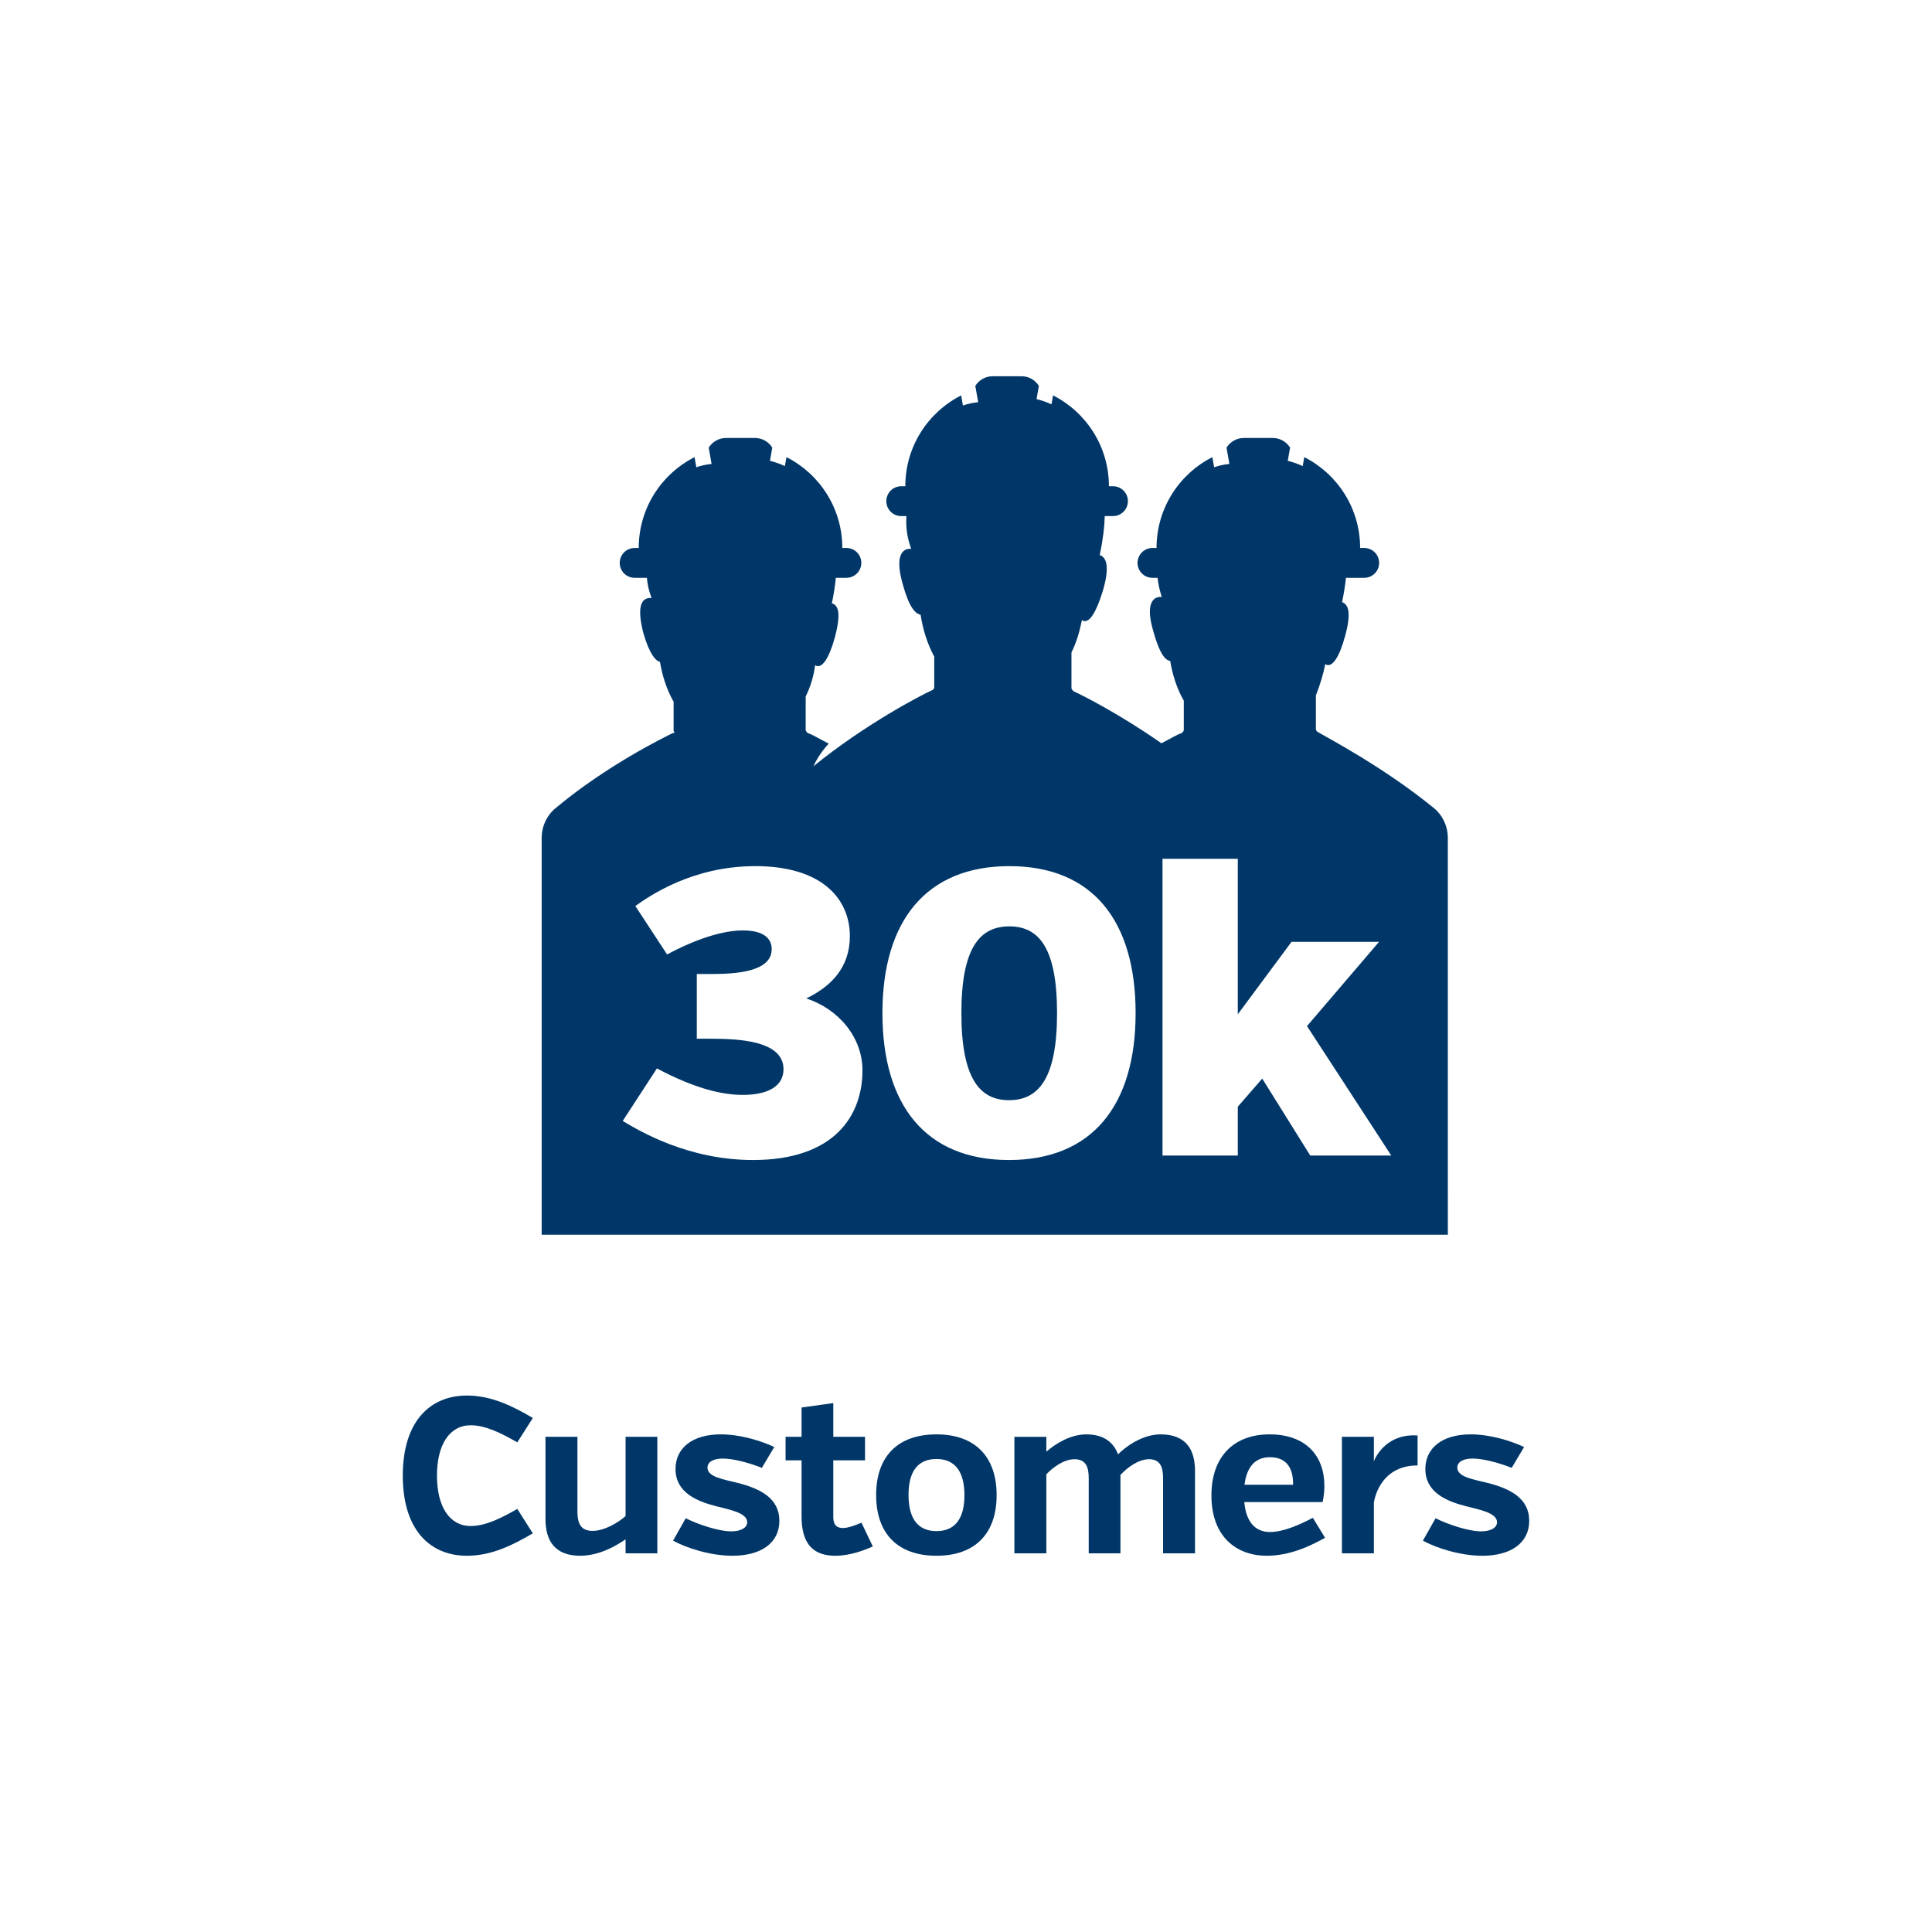 <?xml version="1.0" encoding="utf-8"?>
<!-- Generator: Adobe Illustrator 15.1.0, SVG Export Plug-In . SVG Version: 6.00 Build 0)  -->
<!DOCTYPE svg PUBLIC "-//W3C//DTD SVG 1.1//EN" "http://www.w3.org/Graphics/SVG/1.1/DTD/svg11.dtd">
<svg version="1.1" xmlns="http://www.w3.org/2000/svg" xmlns:xlink="http://www.w3.org/1999/xlink" x="0px" y="0px" width="400px"
	 height="400px" viewBox="0 0 400 400" enable-background="new 0 0 400 400" xml:space="preserve">
<g id="sales" display="none">
	<g display="inline">
		<path fill="#003768" d="M199.967,54.069c6.793-4.885,14.252,2.528,9.465,9.327c-0.099,0.14-0.226,0.27-0.364,0.371
			c-6.727,4.948-14.395-2.508-9.474-9.327C199.697,54.3,199.827,54.171,199.967,54.069 M204.54,27.219
			c-8.229,0-16.584,3.183-22.875,9.448l-44.756,44.658c-7.857,7.845-11.537,18.151-11.537,28.447v144.522
			c0,5.308,4.343,9.651,9.652,9.651h138.84c5.331,0,9.652-4.322,9.652-9.651V109.772c0-10.296-3.68-20.603-11.538-28.447
			l-44.755-44.658c-6.292-6.266-14.448-9.448-22.679-9.448H204.54z M160.939,179.588v-4.933c-5.442-0.937-10.375-2.978-13.352-4.849
			l4.847-7.653c3.232,1.7,9.611,3.997,13.353,3.997c2.127,0,3.743-0.511,3.743-1.616c0-2.381-5.699-2.041-12.247-4.593
			c-3.998-1.445-8.847-4.594-8.847-10.376c0-5.87,4.083-10.631,12.502-11.312v-4.678h7.4v5.018c4.422,0.682,8.59,2.212,11.652,3.658
			l-4.847,7.738c-2.808-1.19-8.166-2.892-11.483-2.892c-2.041,0-3.827,0.426-3.827,1.701c0,2.296,5.357,2.041,12.076,4.508
			c3.658,1.445,9.102,4.167,9.102,10.206c0,6.038-4.339,10.886-12.673,11.48v4.594H160.939z M243.383,207.229h-60.059v-8.262
			c0-14.83,11.863-24.257,22.984-31.142c9.216-5.615,16.419-8.58,16.419-13.558c0-2.967-2.755-5.615-8.686-5.615
			c-7.203,0-15.465,4.449-19.914,6.991l-8.898-13.028c4.979-3.389,16.525-10.698,31.883-10.698c17.796,0,26.164,9.852,26.164,21.396
			c0,14.724-13.348,21.927-23.516,27.329c-6.036,3.283-11.757,6.566-11.757,9.851h35.379V207.229z M157.639,245.158h-13.802v-27.524
			h12.071c7.235,0,10.774,2.318,10.774,6.685c0,3.776-2.714,5.779-4.364,6.094c2.044,0.316,5.858,2.32,5.858,7.313
			C168.176,242.249,165.031,245.158,157.639,245.158 M155.28,223.374h-3.893v4.721h3.853c2.517,0,3.972-0.748,3.972-2.439
			C159.211,224.121,157.993,223.374,155.28,223.374 M155.594,233.401h-4.207v6.016h4.562c3.225,0,4.757-1.022,4.757-2.989
			C160.706,234.266,159.014,233.401,155.594,233.401 M169.978,216.612h7.55v5.661h-7.55V216.612z M170.095,224.516h7.275v20.643
			h-7.275V224.516z M180.512,216.494h7.275v28.664h-7.275V216.494z M190.929,216.494h7.275v28.664h-7.275V216.494z M201.189,216.612
			h7.549v5.661h-7.549V216.612z M201.308,224.516h7.275v20.643h-7.275V224.516z M222.104,245.591
			c-7.313,0-11.324-3.932-11.324-10.774c0-6.841,4.011-10.734,11.324-10.734c7.274,0,11.285,3.932,11.285,10.773
			C233.389,241.696,229.378,245.591,222.104,245.591 M222.104,229.587c-2.752,0-4.011,1.887-4.011,5.229s1.259,5.269,4.011,5.269
			c2.713,0,3.972-1.888,3.972-5.229C226.075,231.515,224.816,229.587,222.104,229.587 M242.819,226.678
			c1.966-1.298,4.521-2.596,7.667-2.596c4.443,0,6.409,2.438,6.409,6.605v14.471h-7.274v-12.74c0-1.611-0.432-2.753-2.122-2.753
			c-1.652,0-3.501,1.022-4.68,2.164v13.329h-7.274v-20.643h7.274V226.678z M171.041,110.689c0,7.157-3.165,12.982-11.437,12.982
			c-8.235,0-11.399-5.825-11.399-12.982c0-7.193,3.165-12.981,11.399-12.981C167.876,97.708,171.041,103.496,171.041,110.689
			 M167.049,110.689c0-5.394-1.87-9.637-7.445-9.637c-5.538,0-7.408,4.243-7.408,9.637c0,5.432,1.87,9.639,7.408,9.639
			C165.179,120.328,167.049,116.121,167.049,110.689 M180.673,123.276l-7.553-18.881h4.028l5.322,15.069l5.359-15.069h4.063
			l-7.589,18.881H180.673z M196.959,114.718c0.252,3.812,2.122,6.077,4.998,6.077c2.41,0,5.107-1.402,7.015-2.446l1.581,2.375
			c-1.69,0.971-4.998,2.948-8.883,2.948c-4.673,0-8.558-3.2-8.558-9.817c0-6.329,3.667-9.854,8.989-9.854
			c5.502,0,8.308,3.489,8.308,8.236c0,1.402-0.252,2.481-0.252,2.481H196.959z M196.959,112.488h9.782
			c0.071-3.921-1.69-5.718-4.64-5.718C199.117,106.771,197.319,108.964,196.959,112.488 M217.849,108.388
			c0.287-0.754,2.196-4.567,7.121-4.207v3.524c-6.401,0-7.121,5.97-7.121,5.97v9.602h-3.703v-18.881h3.703V108.388z"/>
		<path fill="#003768" d="M131.08,323.633h-12.74v-35.672h12.74c11.466,0,17.938,5.098,17.938,17.837
			C149.018,318.538,142.546,323.633,131.08,323.633 M130.418,294.434h-4.433v22.727h4.433c7.134,0,10.956-2.751,10.956-11.362
			C141.374,297.186,137.552,294.434,130.418,294.434"/>
		<path fill="#003768" d="M166.037,324.194c-8.968,0-13.861-5.147-13.861-13.964c0-8.765,4.893-13.912,13.861-13.912
			c8.917,0,13.81,5.199,13.81,13.964S174.955,324.194,166.037,324.194 M166.037,301.977c-4.484,0-6.42,3.109-6.42,8.254
			c0,5.146,1.937,8.308,6.42,8.308c4.434,0,6.421-3.108,6.421-8.256C172.458,305.136,170.471,301.977,166.037,301.977"/>
		<rect x="184.026" y="286.483" fill="#003768" width="7.338" height="37.149"/>
		<rect x="196.917" y="286.483" fill="#003768" width="7.337" height="37.149"/>
		<path fill="#003768" d="M226.728,320.475c-2.039,1.885-5.198,3.72-9.377,3.72c-5.198,0-9.272-3.263-9.272-8.765
			c0-5.606,4.229-8.613,9.783-8.613c3.108,0,7.031,0.918,8.866,1.273v-2.036c0-2.957-1.121-4.181-4.74-4.181
			c-2.7,0-5.656,0.765-9.782,2.038l-2.295-5.095c5.147-1.681,9.581-2.498,13.403-2.498c7.388,0,10.752,2.754,10.752,10.039v17.275
			h-7.338V320.475z M226.728,315.633v-3.925c-1.479-0.304-4.28-0.867-6.319-0.867c-3.363,0-4.892,1.582-4.892,3.976
			c0,2.55,1.733,3.67,4.128,3.67C222.142,318.486,224.536,317.518,226.728,315.633"/>
		<path fill="#003768" d="M246.805,302.486c0.56-1.376,3.159-6.371,10.038-5.912v6.88c-9.02,0-10.038,8.562-10.038,8.562v11.617
			h-7.339V296.88h7.339V302.486z"/>
		<path fill="#003768" d="M282.475,316.194c0,4.993-4.127,8-10.752,8c-5.198,0-10.701-1.835-13.656-3.466l2.904-5.147
			c2.751,1.376,7.491,3.007,10.498,3.007c2.139,0,3.617-0.814,3.617-2.088c0-2.192-4.128-2.905-7.287-3.72
			c-4.279-1.122-9.172-3.111-9.172-8.512c0-4.688,3.719-7.948,10.396-7.948c4.636,0,9.478,1.58,12.28,2.903l-2.854,4.792
			c-2.497-1.021-6.37-2.141-8.969-2.141c-2.242,0-3.516,0.814-3.516,2.088c0,2.19,3.821,2.702,6.98,3.517
			C278.144,308.805,282.475,310.995,282.475,316.194"/>
		<path fill="#003768" d="M109.271,335.225h7.747v6.371h-7.747V335.225z M109.475,345.467h7.338v26.753h-7.338V345.467z"/>
		<path fill="#003768" d="M129.45,348.677c2.344-1.629,6.116-3.769,10.396-3.769c5.757,0,8,3.414,8,8.407v18.904h-7.338v-17.224
			c0-2.495-0.713-4.382-3.516-4.382c-2.752,0-5.912,1.937-7.542,3.466v18.14h-7.338v-26.753h7.338V348.677z"/>
		<path fill="#003768" d="M193.606,362.233c0,6.319-5.148,10.548-13.148,10.548c-6.216,0-12.637-2.548-16.204-4.79l3.414-5.452
			c3.108,1.783,8.765,3.923,12.536,3.923c2.853,0,5.401-1.172,5.401-3.669c0-3.362-5.045-3.924-11.262-6.268
			c-4.229-1.428-9.274-3.975-9.274-10.192c0-6.063,4.739-10.344,12.739-10.344c5.146,0,10.905,1.733,14.625,3.668l-3.414,5.556
			c-2.905-1.375-7.695-2.904-10.753-2.904c-2.752,0-5.198,1.07-5.198,3.516c0,3.364,4.943,3.618,10.753,5.81
			C188,353.163,193.606,355.609,193.606,362.233"/>
		<path fill="#003768" d="M214.142,369.062c-2.039,1.885-5.198,3.72-9.378,3.72c-5.197,0-9.273-3.263-9.273-8.765
			c0-5.604,4.229-8.611,9.784-8.611c3.109,0,7.032,0.917,8.867,1.271v-2.036c0-2.957-1.122-4.179-4.74-4.179
			c-2.701,0-5.656,0.763-9.784,2.039l-2.293-5.098c5.147-1.681,9.581-2.495,13.403-2.495c7.387,0,10.751,2.751,10.751,10.038v17.273
			h-7.337V369.062z M214.142,364.22v-3.923c-1.479-0.306-4.281-0.866-6.319-0.866c-3.363,0-4.893,1.579-4.893,3.975
			c0,2.548,1.734,3.668,4.128,3.668C209.555,367.073,211.949,366.104,214.142,364.22"/>
		<rect x="226.626" y="335.073" fill="#003768" width="7.337" height="37.146"/>
		<path fill="#003768" d="M245.633,360.448c0.408,4.435,2.396,6.881,5.911,6.881c3.058,0,6.727-1.632,9.835-3.261l2.802,4.584
			c-2.14,1.174-7.337,4.129-13.351,4.129c-7.032,0-12.739-4.383-12.739-13.859c0-8.919,5.146-14.014,13.352-14.014
			c8.407,0,12.586,4.993,12.586,11.821c0,2.14-0.408,3.719-0.408,3.719H245.633z M245.684,356.474h11.16
			c0.051-4.229-1.835-6.316-5.351-6.316C248.079,350.157,246.192,352.448,245.684,356.474"/>
		<path fill="#003768" d="M290.729,364.781c0,4.993-4.128,8-10.752,8c-5.198,0-10.701-1.835-13.656-3.466l2.904-5.146
			c2.751,1.376,7.49,3.007,10.497,3.007c2.14,0,3.618-0.816,3.618-2.09c0-2.192-4.128-2.905-7.288-3.72
			c-4.279-1.122-9.172-3.108-9.172-8.512c0-4.688,3.72-7.947,10.396-7.947c4.636,0,9.478,1.579,12.28,2.904l-2.854,4.79
			c-2.496-1.021-6.369-2.141-8.968-2.141c-2.242,0-3.516,0.814-3.516,2.089c0,2.192,3.821,2.701,6.98,3.516
			C286.398,357.393,290.729,359.584,290.729,364.781"/>
	</g>
</g>
<g id="locations" display="none">
	<g display="inline">
		<path fill="#003768" d="M161.412,25.146l9.778-2.328l-2.328,4.193l5.82,5.121l2.793-5.121l3.029,3.492l-1.629,6.759l-10.014-1.165
			L161.412,25.146z M185.862,36.097l12.334,1.165l10.953-1.165l3.492-6.058l-8.623,2.092l-9.315-6.049l-8.841,3.957l-2.102,3.957
			L185.862,36.097z M186.325,40.754l-2.792,6.513l3.256,3.729h1.401l3.02-6.522L186.325,40.754z M214.732,78.938l-2.094,9.314h3.957
			l9.078-1.628l1.627-3.029L214.732,78.938z M318.678,96.035l-1.293,5.027l-1.15,6.366l-15.016,13.312l-2.748,13.312l2.107-3.03
			c-0.008,0.065-0.029,0.121-0.035,0.187c-0.346,3.509,0.58,7.229,1.73,10.537c0.068,0.2,0.137,0.398,0.209,0.599l-1.375,9.301
			l-0.373,0.195c0.146,0.266,0.314,0.566,0.5,0.956c2.521,5.779-5.975,4.574-9.418,6.504c-2.764,1.694-3.68,4.338-3.68,7.472
			c0,2.165,0.916,5.055-1.146,6.505c-1.607,1.204-4.361,0.488-6.199,1.448c-0.916,0.726-1.373,0.726-2.064,1.686
			c-0.924,1.449-0.467,3.369-1.381,4.818c-0.924,1.694-2.072,2.175-2.529,3.859c-0.457,1.44-0.916,2.644-1.607,4.093
			c-0.457,0.727-0.457,2.655-1.604,2.655c-1.15,0-0.459-0.96-0.916-0.96c-1.381-0.245-1.605-1.205-1.838,0.96
			c0,0.96,0.689,1.684,1.146,2.409c0.916,1.45,0.916,0.245,0.916,1.93c0,0.48-1.373,0.724-0.916,1.929
			c2.297-0.479,2.979,1.44,0.916,2.89c-0.459,0.479-1.373,0-2.063,0.725c-0.469,0.479-0.691,2.165-1.383,2.889
			c-1.381,1.92-3.91,3.37-5.975,4.574c-2.986,1.685-3.91,2.89-5.975,5.544c-1.381,2.174-2.529,2.889-2.295,5.543
			c0,2.175,0.682,4.104,0.914,6.27c0.924,6.737,6.207,12.762,1.381,19.029c-2.529-0.97-7.58-7.228-8.271-9.882
			c-0.232-1.439,0.691-3.125,0.459-4.574c0-1.449-0.924-2.41-1.84-3.613c-1.838-2.41-1.605-1.931-3.902-1.45
			c-1.146,0.235-2.297,0.235-3.443-0.244c-0.459-0.245-0.691-1.205-1.607-1.45c-0.68-0.244-1.371,0.245-2.063,0
			c-1.605-0.479-2.529-1.684-4.135-2.165c-1.83,2.655-5.275-0.244-7.805,1.205c0.691,1.205,0.924,2.654,1.838,3.859
			c-2.52,2.653-5.283-0.235-7.346-0.96c-2.297-0.726-6.889-0.48-9.186,0c-2.297,0.479-5.742,1.439-7.582,3.369
			c-2.295,2.409-4.825,3.858-4.825,7.228c0.232,0.96,0.69,2.89,0.232,4.095c-0.69,1.449-0.457,0.725-1.839,0.725
			s-3.678-0.725-4.593-1.685c-1.147-1.439-0.224-2.645-0.915-4.094c-0.457-0.96-2.296-2.654-2.987-3.614
			c-1.147-1.685-1.839-4.339-3.678-5.299c-3.211-1.685-3.901,1.929-7.347,1.684c-3.445-0.243-2.754-1.929-4.135-4.338
			c-1.149-2.165-6.891-4.095-5.742-7.228c-2.063,0.244-5.051-0.48-6.889,0.244c0.232,0.725-0.234,1.449,0,1.929
			c-3.445,1.206-8.039,0.48-11.25-0.724c-3.445-1.205-7.356-1.449-10.568-3.135c-0.915-0.244-1.605-1.685-2.063-1.93
			c-0.691-0.244-1.839,0-2.529,0c-2.064,0-4.594,0.48-6.199-0.724c-1.606-1.45-2.072-2.655-4.136-3.615
			c-1.83-1.204-4.126-0.969-5.508-3.134c-1.148-1.684-1.839-3.614-2.987-5.543c-0.915-1.685-2.296-3.125-3.445-4.574
			c-1.372-1.693-1.372-3.134-2.063-5.063c-0.457-1.686-2.296-2.645-3.445-4.095c-0.924-1.448-0.69-2.889-1.381-4.339
			c-0.915-1.684-2.53-1.448-2.296-3.613c0.232-1.685,1.148-2.89,1.148-4.819c0-2.174-0.458-2.653-1.148-4.339
			c-1.382-3.378,0.915-6.992,1.148-10.362c0.233-4.574,1.381-9.392,0.233-13.73h0.001c-0.458-1.93-2.521-6.024-2.064-7.953
			c0.915-2.891,3.212,1.205,5.051-0.48c0.691-0.725-0.457-1.45-0.457-2.41h0.242l-3.211-4.781l0.54-8.281l-1.708-4.444l-0.585-9.3
			l4.443-11.249l-2.248-3.43l-1.176-22.356l-4.15,0.135l-0.001-3.448l-0.833-5.421l33.62-37.838l7.118,5.863l11.319,1.777
			l6.774,5.274l11.39,8.13l0.559-4.815l6.848-2.749l-7.055-2.306l-1.922-4.476l-7.263,0.061l-0.45-5.81l4.213-7.346h6.431
			l6.899,6.216l5.818,4.138l8.045,0.727l6.033,17.453l-7.018,5.45l11.547,1.6l2.664-7.708l4.313,11.52l1.475-10.838l-5.225-3.312
			l1.043-14.021l1.068-5.635l5.51,1.758l-3.193,8.745l4.486,10.826l5.787,1.715l4.543,7.737l0.148-10.933l-6.318,0.107l-3.703-9.506
			l2.898-8.962l5.65-2.049l6.887-0.023l12.557,6.462l12.096,7.411l15.672,2.037l1.178,9.76l-4.719-0.909l-5.328,0.108l2.188,4.273
			l8.932,2.834l0.746,5.341l-6.211,0.18l5.471,5.752l-12.881-0.873l-5.727-3.2l-6.852,2.817l-1.35-5.178l4.551-5.563l-0.861-7.417
			l-13.936-8.702l-5.994,2.905l5.678,10.731l-3.346,7.913l-5.109,0.667l-0.902,10.372l-5.248,6.913l-7.033,14.526l3.387,10.646
			l1.951-0.108l2.906,6.824l4.973-1.983l3.625,3.141l14.035,4.407l7.793-0.509l3.598,8.946l7.455,7.012l3.732-0.286l-6.658-11.504
			l4.688-9.94l-2.512-7.197l-7.164-5.025l0.934-5.17l-5.637-14.429l8.744-2.199L268,76.319l4.314,7.425l5.035,1.084l1.838-3.753
			l-1.467-7.737l16.176,9.683l5.5,4.414l10.918-0.53l7.563,2.712L318.678,96.035z M145.15,183.612v-58.684h-15.342l-17.017,9.642
			l6.287,10.311l10.059-5.281v44.013H145.15z M194.11,137.336v-12.407h-43.426v13.246h26.157
			c-2.265,2.682-20.371,25.317-20.371,45.438h16.515C172.984,162.318,194.11,137.336,194.11,137.336 M222.445,124.007
			c-17.102,0-26.156,11.234-26.156,30.263c0,19.03,8.97,30.265,26.074,30.265c17.1,0,26.07-11.234,26.07-30.265
			C248.434,135.241,239.547,124.007,222.445,124.007 M222.363,172.21c-6.121,0-9.811-4.611-9.811-17.94
			c0-13.413,3.773-17.855,9.893-17.855s9.809,4.527,9.809,17.855C232.254,167.683,228.482,172.21,222.363,172.21 M127.352,93.838
			c-7.425,0-10.278,5.22-10.278,11.705c0,6.452,2.853,11.704,10.278,11.704c7.458,0,10.311-5.252,10.311-11.704
			C137.663,99.058,134.81,93.838,127.352,93.838 M127.352,114.231c-4.993,0-6.679-3.793-6.679-8.688c0-4.864,1.686-8.69,6.679-8.69
			c5.026,0,6.712,3.826,6.712,8.69C134.063,110.438,132.377,114.231,127.352,114.231 M149.622,116.891l6.842-17.022h-3.664
			l-4.832,13.586l-4.798-13.586h-3.632l6.81,17.022H149.622z M172.93,109.174c0,0,0.228-0.973,0.228-2.237
			c0-4.279-2.528-7.425-7.49-7.425c-4.799,0-8.104,3.177-8.104,8.884c0,5.967,3.502,8.852,7.716,8.852
			c3.502,0,6.485-1.783,8.009-2.658l-1.426-2.14c-1.719,0.939-4.151,2.204-6.324,2.204c-2.593,0-4.279-2.042-4.506-5.479H172.93z
			 M165.667,102.009c2.659,0,4.248,1.62,4.183,5.155h-8.818C161.356,103.986,162.977,102.009,165.667,102.009 M179.866,99.868
			h-3.339v17.022h3.339v-8.656c0,0,0.648-5.384,6.42-5.384v-3.177c-4.441-0.325-6.161,3.113-6.42,3.794V99.868z"/>
		<polygon fill="#003768" points="131.952,272.096 131.952,293.966 125.06,293.966 125.06,261.804 132.043,261.804 145.552,283.766 
			145.552,261.804 152.397,261.804 152.397,293.966 145.413,293.966 		"/>
		<path fill="#003768" d="M168.753,294.471c-8.086,0-12.497-4.64-12.497-12.589c0-7.902,4.411-12.543,12.497-12.543
			c8.04,0,12.451,4.687,12.451,12.589C181.205,289.831,176.793,294.471,168.753,294.471 M168.753,274.439
			c-4.043,0-5.789,2.803-5.789,7.442s1.746,7.489,5.789,7.489c3.997,0,5.789-2.803,5.789-7.443
			C174.542,277.288,172.75,274.439,168.753,274.439"/>
		<path fill="#003768" d="M191.496,274.898c0.505-1.24,2.849-5.743,9.051-5.33v6.203c-8.132,0-9.051,7.719-9.051,7.719v10.476
			h-6.616v-24.121h6.616V274.898z"/>
		<path fill="#003768" d="M201.787,269.845h3.309v-6.065l6.57-0.918v6.983h6.568v4.87h-6.568v11.716
			c0,2.021,1.057,2.297,2.066,2.297c1.148,0,3.125-0.827,3.768-1.103l2.344,4.916c-1.518,0.689-4.594,1.93-7.766,1.93
			c-4.594,0-6.982-2.48-6.982-8.132v-11.624h-3.309V269.845z"/>
		<path fill="#003768" d="M228.572,272.739c2.113-1.47,5.514-3.4,9.373-3.4c5.191,0,7.213,3.078,7.213,7.581v17.045h-6.615v-15.528
			c0-2.251-0.645-3.951-3.17-3.951c-2.482,0-5.33,1.746-6.801,3.124v16.355h-6.615v-33.492h6.615V272.739z"/>
		<path fill="#003768" d="M103.56,331.386H90.879l-2.067,6.387h-7.489l12.129-32.161h7.535l12.083,32.161h-7.443L103.56,331.386z
			 M92.625,325.965h9.143l-4.595-14.151L92.625,325.965z"/>
		<path fill="#003768" d="M122.075,316.729c1.746-1.516,4.87-3.583,8.27-3.583c3.859,0,5.743,1.884,6.57,4.135
			c1.562-1.563,5.008-4.135,8.822-4.135c5.191,0,7.121,3.078,7.121,7.58v17.045h-6.616v-15.528c0-2.205-0.505-3.951-2.895-3.951
			c-2.251,0-4.594,1.792-5.926,3.262v16.218h-6.571v-15.528c0-2.205-0.505-3.951-2.94-3.951c-2.205,0-4.502,1.7-5.835,3.125v16.354
			h-6.616v-24.119h6.616V316.729z"/>
		<path fill="#003768" d="M163.057,327.158c0.367,3.998,2.159,6.203,5.33,6.203c2.756,0,6.063-1.47,8.866-2.939l2.526,4.134
			c-1.93,1.058-6.615,3.722-12.036,3.722c-6.341,0-11.487-3.95-11.487-12.496c0-8.041,4.641-12.635,12.038-12.635
			c7.58,0,11.349,4.502,11.349,10.659c0,1.929-0.369,3.353-0.369,3.353H163.057z M163.102,323.575h10.063
			c0.046-3.813-1.654-5.696-4.824-5.696C165.262,317.879,163.561,319.946,163.102,323.575"/>
		<path fill="#003768" d="M189.887,318.705c0.505-1.239,2.85-5.742,9.051-5.329v6.202c-8.132,0-9.051,7.72-9.051,7.72v10.475h-6.616
			v-24.121h6.616V318.705z"/>
		<path fill="#003768" d="M201.465,304.417h6.984v5.743h-6.984V304.417z M201.648,313.652h6.617v24.121h-6.617V313.652z"/>
		<path fill="#003768" d="M230.594,320.957c-1.607-0.735-4.365-2.16-6.707-2.16c-3.217,0-5.238,2.711-5.238,6.893
			c0,4.181,2.021,6.938,5.238,6.938c2.342,0,5.1-1.424,6.707-2.16l2.664,4.87c-2.158,1.058-6.248,2.941-10.383,2.941
			c-5.697,0-10.98-3.951-10.98-12.589s5.283-12.543,10.98-12.543c4.135,0,8.225,1.93,10.383,2.94L230.594,320.957z"/>
		<path fill="#003768" d="M251.223,334.924c-1.838,1.7-4.686,3.354-8.453,3.354c-4.688,0-8.361-2.941-8.361-7.903
			c0-5.053,3.813-7.764,8.82-7.764c2.803,0,6.34,0.827,7.994,1.147v-1.837c0-2.665-1.012-3.768-4.273-3.768
			c-2.434,0-5.1,0.688-8.82,1.838l-2.068-4.595c4.641-1.517,8.639-2.251,12.084-2.251c6.662,0,9.693,2.48,9.693,9.051v15.575h-6.615
			V334.924z M251.223,330.559v-3.537c-1.332-0.275-3.859-0.781-5.697-0.781c-3.031,0-4.41,1.424-4.41,3.584
			c0,2.297,1.563,3.308,3.721,3.308C247.088,333.132,249.246,332.259,251.223,330.559"/>
		<path fill="#003768" d="M269.322,316.546c2.115-1.47,5.516-3.399,9.373-3.399c5.191,0,7.213,3.078,7.213,7.581v17.045h-6.615
			v-15.529c0-2.251-0.643-3.951-3.17-3.951c-2.48,0-5.33,1.746-6.801,3.124v16.356h-6.615v-24.121h6.615V316.546z"/>
		<polygon fill="#003768" points="82.47,381.579 82.47,349.418 89.362,349.418 89.362,375.744 104.569,375.744 104.569,381.579 		
			"/>
		<path fill="#003768" d="M118.215,382.085c-8.086,0-12.497-4.641-12.497-12.589c0-7.902,4.411-12.543,12.497-12.543
			c8.04,0,12.451,4.686,12.451,12.589C130.666,377.444,126.255,382.085,118.215,382.085 M118.215,362.053
			c-4.043,0-5.789,2.803-5.789,7.443c0,4.64,1.746,7.488,5.789,7.488c3.997,0,5.789-2.803,5.789-7.442
			C124.004,364.901,122.212,362.053,118.215,362.053"/>
		<path fill="#003768" d="M151.892,364.764c-1.608-0.735-4.365-2.16-6.708-2.16c-3.216,0-5.238,2.711-5.238,6.893
			c0,4.181,2.022,6.938,5.238,6.938c2.343,0,5.1-1.424,6.708-2.16l2.665,4.87c-2.16,1.057-6.249,2.941-10.384,2.941
			c-5.697,0-10.981-3.951-10.981-12.589s5.284-12.543,10.981-12.543c4.135,0,8.224,1.93,10.384,2.94L151.892,364.764z"/>
		<path fill="#003768" d="M172.521,378.73c-1.838,1.7-4.687,3.354-8.454,3.354c-4.686,0-8.361-2.941-8.361-7.903
			c0-5.053,3.813-7.764,8.821-7.764c2.804,0,6.341,0.827,7.994,1.147v-1.837c0-2.665-1.011-3.768-4.272-3.768
			c-2.436,0-5.101,0.688-8.822,1.838l-2.067-4.595c4.642-1.517,8.638-2.251,12.084-2.251c6.661,0,9.694,2.48,9.694,9.051v15.575
			h-6.616V378.73z M172.521,374.366v-3.538c-1.333-0.275-3.858-0.781-5.696-0.781c-3.033,0-4.41,1.424-4.41,3.584
			c0,2.297,1.562,3.308,3.721,3.308C168.386,376.938,170.545,376.065,172.521,374.366"/>
		<path fill="#003768" d="M181.893,357.458h3.309v-6.064l6.57-0.918v6.982h6.569v4.87h-6.569v11.717
			c0,2.021,1.057,2.297,2.067,2.297c1.148,0,3.124-0.827,3.768-1.104l2.343,4.916c-1.516,0.689-4.594,1.93-7.764,1.93
			c-4.596,0-6.984-2.48-6.984-8.132v-11.624h-3.309V357.458z"/>
		<path fill="#003768" d="M201.879,348.224h6.984v5.743h-6.984V348.224z M202.064,357.458h6.615v24.121h-6.615V357.458z"/>
		<path fill="#003768" d="M224.805,382.085c-8.086,0-12.496-4.641-12.496-12.589c0-7.902,4.41-12.543,12.496-12.543
			c8.041,0,12.451,4.686,12.451,12.589C237.256,377.444,232.846,382.085,224.805,382.085 M224.805,362.053
			c-4.043,0-5.789,2.803-5.789,7.443c0,4.64,1.746,7.488,5.789,7.488c3.998,0,5.789-2.803,5.789-7.442
			C230.594,364.901,228.803,362.053,224.805,362.053"/>
		<path fill="#003768" d="M247.547,360.354c2.115-1.471,5.514-3.4,9.373-3.4c5.191,0,7.213,3.078,7.213,7.581v17.045h-6.615V366.05
			c0-2.251-0.643-3.951-3.17-3.951c-2.48,0-5.33,1.746-6.801,3.124v16.356h-6.615v-24.121h6.615V360.354z"/>
		<path fill="#003768" d="M289.174,374.871c0,4.503-3.723,7.213-9.695,7.213c-4.686,0-9.648-1.653-12.313-3.124l2.619-4.64
			c2.48,1.24,6.754,2.711,9.465,2.711c1.928,0,3.262-0.736,3.262-1.884c0-1.977-3.723-2.619-6.57-3.354
			c-3.859-1.011-8.27-2.803-8.27-7.673c0-4.228,3.354-7.167,9.373-7.167c4.18,0,8.545,1.424,11.072,2.619l-2.574,4.318
			c-2.25-0.919-5.742-1.93-8.086-1.93c-2.021,0-3.17,0.735-3.17,1.884c0,1.976,3.445,2.436,6.295,3.17
			C285.268,368.209,289.174,370.186,289.174,374.871"/>
	</g>
</g>
<g id="customers">
	<g>
		<path fill="#003768" d="M299.759,247.389v8.244h-40.006H245.09H112.148v-82.155c0-2.38,1.084-4.77,3.033-6.287
			c10.414-8.676,21.912-14.319,24.081-15.404h-0.001c0.432,0,0.432-0.221,0.203-0.433v-6.075c-1.516-2.601-2.389-5.643-2.821-8.244
			c-0.873-0.221-2.169-1.517-3.475-6.076c-1.516-6.075,0-7.16,1.518-7.16h0.22c-0.556-1.394-0.861-2.788-0.974-4.166H131.4
			c-1.71,0-3.091-1.385-3.091-3.087c0-1.711,1.385-3.091,3.092-3.091h0.842c0-8.22,4.697-15.327,11.557-18.805l0.369,2.096
			c0.977-0.368,2.052-0.57,3.157-0.694l-0.595-3.373c0.747-1.199,2.076-1.998,3.591-1.998h5.983c1.52,0,2.844,0.799,3.586,1.998
			l-0.479,2.728c1.03,0.265,2.06,0.606,3.091,1.094l0.327-1.856c6.861,3.478,11.563,10.59,11.563,18.805h0.842
			c1.707,0,3.092,1.385,3.092,3.091c0,1.707-1.385,3.092-3.092,3.092h-2.182c-0.153,1.574-0.415,3.314-0.822,5.26
			c1.305,0.432,1.957,1.948,0.652,6.939c-1.304,4.77-2.61,6.076-3.474,6.076c-0.22,0-0.432,0-0.653-0.221
			c-0.212,1.949-0.864,4.338-1.948,6.508v6.939c0,0.22,0.212,0.432,0.432,0.653c0.864,0.22,2.169,1.084,4.339,2.169
			c-1.322,1.417-2.379,3.005-3.172,4.696c10.743-8.728,22.22-14.687,24.584-15.759c0.212,0,0.432-0.433,0.432-0.653v-6.287
			c-1.516-2.821-2.389-5.855-2.822-8.676c-1.084-0.212-2.381-1.517-3.686-6.287c-1.737-6.067,0-7.372,1.517-7.372h0.221
			c-0.859-2.3-1.139-4.597-0.987-6.768h-1.072c-1.71,0-3.091-1.386-3.091-3.087c0-1.711,1.385-3.092,3.091-3.092h0.843
			c0-8.219,4.697-15.326,11.558-18.804l0.369,2.095c0.975-0.367,2.05-0.569,3.156-0.694l-0.595-3.373
			c0.747-1.198,2.075-1.997,3.591-1.997h5.983c1.52,0,2.844,0.799,3.586,1.997l-0.479,2.728c1.029,0.266,2.061,0.607,3.092,1.094
			l0.327-1.855c6.859,3.478,11.563,10.59,11.563,18.805h0.842c1.706,0,3.092,1.385,3.092,3.091c0,1.707-1.386,3.092-3.092,3.092
			h-1.702c-0.059,2.25-0.37,4.911-1.038,8.073c1.305,0.432,2.169,2.169,0.652,7.372c-1.517,4.982-2.821,6.287-3.686,6.287
			c-0.221,0-0.433,0-0.652-0.22c-0.433,2.169-1.085,4.558-2.17,6.727v7.372c0,0.221,0.212,0.432,0.433,0.653
			c1.881,0.853,9.67,4.799,18.187,10.772c2.081-1.05,3.36-1.884,4.204-2.099c0.221-0.221,0.433-0.433,0.433-0.653v-6.075
			c-1.517-2.602-2.39-5.644-2.821-8.245c-0.865,0-2.17-1.304-3.475-6.075c-1.737-5.855,0-7.16,1.517-7.16h0.221
			c-0.44-1.32-0.729-2.64-0.87-3.946h-1.059c-1.71,0-3.09-1.385-3.09-3.087c0-1.711,1.385-3.091,3.091-3.091h0.843
			c0-8.22,4.697-15.327,11.558-18.805l0.368,2.096c0.978-0.368,2.053-0.57,3.156-0.694l-0.594-3.373
			c0.747-1.199,2.075-1.998,3.591-1.998h5.982c1.521,0,2.845,0.799,3.587,1.998l-0.479,2.728c1.029,0.265,2.061,0.606,3.091,1.094
			l0.328-1.856c6.859,3.478,11.562,10.59,11.562,18.805h0.843c1.706,0,3.091,1.385,3.091,3.091c0,1.707-1.385,3.092-3.091,3.092
			h-3.78c-0.156,1.515-0.414,3.185-0.803,5.039c1.306,0.432,1.949,2.169,0.653,6.94c-1.306,4.77-2.602,6.075-3.475,6.075
			c-0.221,0-0.432,0-0.652-0.22c-0.433,2.169-1.085,4.338-1.949,6.507v6.94c0,0.22,0.221,0.652,0.433,0.652
			c2.16,1.305,13.438,7.16,23.852,15.617c1.948,1.517,3.033,3.906,3.033,6.287L299.759,247.389z M131.401,119.633L131.401,119.633
			h-0.002H131.401z M238.604,119.633L238.604,119.633L238.604,119.633z M186.595,106.85L186.595,106.85L186.595,106.85
			L186.595,106.85z M128.927,232.08c3.624,2.189,13.653,8.09,26.968,8.09c17.107,0,22.67-9.439,22.67-18.542
			c0-6.909-4.972-12.726-11.63-14.916c5.057-2.444,9.018-6.321,9.018-12.895c0-7.753-5.816-14.494-19.552-14.494
			c-13.148,0-21.995,6.236-24.862,8.258l6.574,10.029c3.708-2.022,10.282-4.973,15.676-4.973c4.128,0,5.982,1.518,5.982,3.877
			c0,4.804-7.752,5.141-12.557,5.141h-2.949v13.399h2.528c5.731,0,15.422,0.254,15.422,6.32c0,3.455-3.118,5.311-8.426,5.311
			c-3.961,0-9.524-1.096-17.783-5.479L128.927,232.08z M208.991,179.323c-17.193,0-26.293,11.292-26.293,30.423
			c0,19.129,9.017,30.424,26.209,30.424c17.191,0,26.209-11.295,26.209-30.424C235.116,190.615,226.184,179.323,208.991,179.323
			 M208.907,227.781c-6.152,0-9.861-4.637-9.861-18.035c0-13.485,3.792-17.951,9.945-17.951c6.151,0,9.86,4.551,9.86,17.951
			C218.852,223.229,215.059,227.781,208.907,227.781 M285.518,194.997h-18.12l-11.124,15.001v-32.193h-15.591v61.437h15.591v-10.113
			l5.057-5.816l9.944,15.93h16.771l-17.445-26.801L285.518,194.997z"/>
		<path fill="#003768" d="M107.101,298.625c-3.216-1.84-6.523-3.539-9.648-3.539c-4.365,0-6.984,3.998-6.984,10.43
			s2.619,10.43,6.984,10.43c3.125,0,6.432-1.701,9.648-3.539l3.217,5.055c-4.09,2.389-8.5,4.641-13.646,4.641
			c-7.535,0-13.278-5.238-13.278-16.586s5.743-16.586,13.278-16.586c5.146,0,9.556,2.252,13.646,4.641L107.101,298.625z"/>
		<path fill="#003768" d="M129.522,318.701c-2.16,1.471-5.56,3.4-9.419,3.4c-5.191,0-7.167-3.078-7.167-7.58v-17.045h6.615v15.527
			c0,2.252,0.598,3.951,3.125,3.951c2.435,0,5.329-1.699,6.846-3.078v-16.4h6.569v24.119h-6.569V318.701z"/>
		<path fill="#003768" d="M161.361,314.889c0,4.502-3.722,7.213-9.694,7.213c-4.687,0-9.649-1.654-12.314-3.125l2.619-4.639
			c2.482,1.24,6.754,2.711,9.465,2.711c1.93,0,3.262-0.736,3.262-1.885c0-1.977-3.722-2.619-6.57-3.354
			c-3.86-1.012-8.27-2.803-8.27-7.674c0-4.227,3.354-7.166,9.372-7.166c4.182,0,8.546,1.424,11.073,2.619l-2.573,4.318
			c-2.251-0.92-5.743-1.93-8.086-1.93c-2.021,0-3.17,0.734-3.17,1.883c0,1.977,3.446,2.436,6.294,3.17
			C157.457,308.227,161.361,310.203,161.361,314.889"/>
		<path fill="#003768" d="M162.647,297.475h3.309v-6.064l6.569-0.918v6.982h6.57v4.871h-6.57v11.717c0,2.02,1.057,2.297,2.067,2.297
			c1.149,0,3.125-0.828,3.768-1.104l2.344,4.916c-1.517,0.689-4.595,1.93-7.765,1.93c-4.595,0-6.983-2.48-6.983-8.133v-11.623
			h-3.309V297.475z"/>
		<path fill="#003768" d="M193.89,322.102c-8.086,0-12.496-4.641-12.496-12.588c0-7.902,4.41-12.543,12.496-12.543
			c8.041,0,12.451,4.686,12.451,12.588S201.931,322.102,193.89,322.102 M193.89,302.07c-4.043,0-5.788,2.803-5.788,7.443
			c0,4.639,1.745,7.488,5.788,7.488c3.998,0,5.789-2.803,5.789-7.443S197.888,302.07,193.89,302.07"/>
		<path fill="#003768" d="M216.633,300.553c1.745-1.516,4.87-3.582,8.271-3.582c3.858,0,5.742,1.883,6.569,4.135
			c1.562-1.563,5.008-4.135,8.821-4.135c5.191,0,7.121,3.078,7.121,7.58v17.045h-6.616v-15.529c0-2.205-0.505-3.951-2.895-3.951
			c-2.25,0-4.594,1.793-5.927,3.262v16.219h-6.569v-15.529c0-2.205-0.505-3.951-2.94-3.951c-2.206,0-4.503,1.701-5.835,3.125v16.355
			h-6.616v-24.119h6.616V300.553z"/>
		<path fill="#003768" d="M257.614,310.982c0.367,3.998,2.159,6.203,5.329,6.203c2.757,0,6.064-1.471,8.867-2.939l2.527,4.133
			c-1.93,1.059-6.616,3.723-12.038,3.723c-6.34,0-11.485-3.951-11.485-12.496c0-8.041,4.64-12.635,12.037-12.635
			c7.581,0,11.349,4.502,11.349,10.658c0,1.93-0.368,3.354-0.368,3.354H257.614z M257.66,307.398h10.062
			c0.046-3.813-1.654-5.695-4.824-5.695C259.819,301.703,258.119,303.77,257.66,307.398"/>
		<path fill="#003768" d="M284.445,302.529c0.505-1.24,2.849-5.742,9.051-5.33v6.203c-8.132,0-9.051,7.719-9.051,7.719v10.475
			h-6.616v-24.121h6.616V302.529z"/>
		<path fill="#003768" d="M316.606,314.889c0,4.502-3.722,7.213-9.694,7.213c-4.687,0-9.648-1.654-12.313-3.125l2.619-4.639
			c2.481,1.24,6.754,2.711,9.465,2.711c1.93,0,3.262-0.736,3.262-1.885c0-1.977-3.722-2.619-6.57-3.354
			c-3.859-1.012-8.27-2.803-8.27-7.674c0-4.227,3.354-7.166,9.372-7.166c4.182,0,8.546,1.424,11.073,2.619l-2.573,4.318
			c-2.251-0.92-5.743-1.93-8.086-1.93c-2.021,0-3.17,0.734-3.17,1.883c0,1.977,3.445,2.436,6.294,3.17
			C312.701,308.227,316.606,310.203,316.606,314.889"/>
	</g>
</g>
<g id="vendors" display="none">
	<g display="inline">
		<path fill-rule="evenodd" clip-rule="evenodd" d="M150.011,91.363l-39.356-12.47l86.44-27.459l39.454,12.506L150.011,91.363z
			 M197.194,106.317l86.439-27.46l-39.49-12.515l-86.538,27.424L197.194,106.317z M199.39,110.43v32.591h-4.6V110.37l-42.52-13.474
			l-0.376,32.469c0,0.61-0.251,1.211-0.682,1.632c-0.43,0.43-1.04,0.663-1.64,0.663c-0.601-0.009-1.202-0.269-1.623-0.699
			s-0.655-1.04-0.645-1.641l0.394-33.869l-42.44-13.457l-0.011,128.316l85.798,27.17l5.696,1.98l2.649-0.848v0.051l89.543-28.355
			V81.994L199.39,110.43z M118.427,191.397c2.511,1.518,9.458,5.603,18.68,5.603c11.849,0,15.702-6.538,15.702-12.841
			c0-4.787-3.444-8.814-8.055-10.333c3.502-1.693,6.245-4.377,6.245-8.93c0-5.371-4.027-10.04-13.542-10.04
			c-9.106,0-15.236,4.319-17.219,5.72l4.552,6.947c2.569-1.402,7.121-3.445,10.857-3.445c2.861,0,4.144,1.051,4.144,2.686
			c0,3.326-5.369,3.561-8.697,3.561h-2.042v9.28h1.75c3.97,0,10.683,0.175,10.683,4.378c0,2.394-2.161,3.678-5.838,3.678
			c-2.742,0-6.595-0.759-12.317-3.794L118.427,191.397z M156.374,196.358h4.786l-4.903,6.771l2.803,3.561l8.638-8.872l-0.642-12.784
			h-10.682V196.358z M199.923,164.137v-8.639h-30.237v9.223h18.213c-1.577,1.868-14.185,17.628-14.185,31.637h11.499
			C185.213,181.532,199.923,164.137,199.923,164.137 M202.436,176.278l6.188,3.911c2.159-1.108,4.612-2.102,7.588-2.102
			c4.495,0,6.421,2.336,6.421,4.788c0,2.977-2.743,4.61-6.479,4.61c-4.553,0-8.815-2.685-10.916-4.085l-4.844,8.055
			c2.801,1.868,9.221,5.545,17.335,5.545c11.149,0,16.229-6.771,16.229-14.184c0-7.122-4.671-13.718-14.943-13.718
			c-1.984,0-3.678,0.234-5.313,0.643l0.293-5.02h18.387v-9.223h-27.727L202.436,176.278z M254.858,154.856
			c-11.906,0-18.211,7.822-18.211,21.072c0,13.251,6.245,21.072,18.153,21.072s18.154-7.821,18.154-21.072
			C272.955,162.678,266.767,154.856,254.858,154.856 M254.801,188.42c-4.261,0-6.83-3.211-6.83-12.492
			c0-9.339,2.627-12.433,6.888-12.433c4.262,0,6.831,3.152,6.831,12.433C261.689,185.268,259.063,188.42,254.801,188.42"/>
		<polygon points="137.953,287.896 145.901,263.225 153.849,263.225 141.766,295.387 134.185,295.387 122.101,263.225 
			130.05,263.225 		"/>
		<path d="M159.317,284.771c0.367,3.998,2.159,6.203,5.329,6.203c2.757,0,6.065-1.469,8.867-2.939l2.528,4.135
			c-1.93,1.057-6.616,3.721-12.038,3.721c-6.34,0-11.486-3.951-11.486-12.496c0-8.041,4.64-12.635,12.037-12.635
			c7.581,0,11.349,4.502,11.349,10.658c0,1.93-0.368,3.354-0.368,3.354H159.317z M159.363,281.189h10.062
			c0.045-3.813-1.655-5.697-4.825-5.697C161.522,275.492,159.822,277.561,159.363,281.189"/>
		<path d="M186.148,274.16c2.113-1.471,5.513-3.4,9.372-3.4c5.192,0,7.214,3.078,7.214,7.58v17.045h-6.616v-15.527
			c0-2.252-0.644-3.951-3.17-3.951c-2.482,0-5.33,1.746-6.8,3.123v16.355h-6.616v-24.119h6.616V274.16z"/>
		<path d="M223.685,295.385v-2.617c-2.021,1.652-4.503,3.123-8.087,3.123c-5.514,0-9.372-4.135-9.372-12.543
			c0-8.5,3.858-12.588,9.372-12.588c3.584,0,6.065,1.516,8.087,3.215v-12.082h6.615v33.492H223.685z M223.685,287.484v-8.271
			c-1.746-2.021-3.951-3.123-6.111-3.123c-3.077,0-4.64,2.572-4.64,7.213c0,4.686,1.563,7.258,4.64,7.258
			C219.779,290.561,221.938,289.504,223.685,287.484"/>
		<path d="M246.426,295.891c-8.086,0-12.496-4.639-12.496-12.588c0-7.902,4.41-12.543,12.496-12.543
			c8.041,0,12.451,4.686,12.451,12.588C258.877,291.252,254.467,295.891,246.426,295.891 M246.426,275.859
			c-4.043,0-5.788,2.803-5.788,7.443s1.745,7.488,5.788,7.488c3.998,0,5.789-2.803,5.789-7.443
			C252.215,278.709,250.424,275.859,246.426,275.859"/>
		<path d="M269.169,276.318c0.505-1.24,2.849-5.742,9.051-5.33v6.203c-8.132,0-9.051,7.719-9.051,7.719v10.477h-6.616v-24.121h6.616
			V276.318z"/>
		<path d="M126.146,330.188c0,5.697-4.64,9.51-11.854,9.51c-5.604,0-11.393-2.297-14.61-4.318l3.078-4.916
			c2.803,1.607,7.904,3.539,11.303,3.539c2.573,0,4.87-1.059,4.87-3.309c0-3.033-4.549-3.539-10.153-5.65
			c-3.814-1.287-8.363-3.584-8.363-9.189c0-5.467,4.273-9.328,11.487-9.328c4.64,0,9.832,1.564,13.185,3.309l-3.078,5.008
			c-2.619-1.24-6.937-2.617-9.694-2.617c-2.481,0-4.687,0.963-4.687,3.17c0,3.031,4.457,3.262,9.695,5.236
			C121.091,322.01,126.146,324.215,126.146,330.188"/>
		<path d="M145.718,336.299c-2.16,1.469-5.56,3.4-9.419,3.4c-5.191,0-7.167-3.078-7.167-7.582v-17.045h6.615v15.529
			c0,2.25,0.598,3.951,3.125,3.951c2.435,0,5.329-1.701,6.846-3.078v-16.402h6.569v24.121h-6.569V336.299z"/>
		<path d="M163.728,317.783c1.976-1.699,4.456-3.217,8.086-3.217c5.467,0,9.372,4.09,9.372,12.59c0,8.408-3.905,12.543-9.372,12.543
			c-3.63,0-6.11-1.471-8.086-3.125v11.992h-6.616v-33.494h6.616V317.783z M163.728,323.02v8.271c1.699,1.975,3.905,3.078,6.11,3.078
			c3.078,0,4.641-2.574,4.641-7.26c0-4.641-1.563-7.213-4.641-7.213C167.632,319.896,165.427,321,163.728,323.02"/>
		<path d="M191.523,317.783c1.976-1.699,4.456-3.217,8.086-3.217c5.467,0,9.372,4.09,9.372,12.59c0,8.408-3.905,12.543-9.372,12.543
			c-3.63,0-6.11-1.471-8.086-3.125v11.992h-6.616v-33.494h6.616V317.783z M191.523,323.02v8.271c1.699,1.975,3.905,3.078,6.11,3.078
			c3.078,0,4.641-2.574,4.641-7.26c0-4.641-1.563-7.213-4.641-7.213C195.428,319.896,193.223,321,191.523,323.02"/>
		<rect x="212.795" y="305.699" width="6.615" height="33.494"/>
		<path d="M224.144,305.838h6.983v5.742h-6.983V305.838z M224.327,315.072h6.616v24.121h-6.616V315.072z"/>
		<path d="M241.326,328.58c0.367,3.996,2.159,6.201,5.329,6.201c2.757,0,6.064-1.469,8.867-2.939l2.527,4.135
			c-1.93,1.057-6.616,3.721-12.038,3.721c-6.34,0-11.485-3.949-11.485-12.496c0-8.041,4.64-12.635,12.037-12.635
			c7.58,0,11.349,4.502,11.349,10.66c0,1.928-0.368,3.354-0.368,3.354H241.326z M241.372,324.996h10.062
			c0.046-3.813-1.654-5.697-4.824-5.697C243.531,319.299,241.831,321.367,241.372,324.996"/>
		<path d="M268.157,320.127c0.505-1.24,2.849-5.744,9.051-5.33v6.201c-8.132,0-9.051,7.721-9.051,7.721v10.475h-6.616v-24.121h6.616
			V320.127z"/>
		<path d="M300.318,332.484c0,4.504-3.722,7.213-9.694,7.213c-4.687,0-9.648-1.652-12.313-3.123l2.619-4.641
			c2.481,1.24,6.754,2.711,9.465,2.711c1.93,0,3.262-0.736,3.262-1.883c0-1.977-3.722-2.619-6.57-3.355
			c-3.859-1.01-8.27-2.803-8.27-7.672c0-4.227,3.354-7.168,9.372-7.168c4.182,0,8.546,1.424,11.073,2.619l-2.573,4.32
			c-2.251-0.92-5.743-1.932-8.086-1.932c-2.021,0-3.17,0.736-3.17,1.885c0,1.975,3.445,2.436,6.294,3.17
			C296.413,325.822,300.318,327.799,300.318,332.484"/>
	</g>
</g>
<g id="skus" display="none">
	<g display="inline">
		<path d="M170.707,163.831v-54.223h8.365v52.114c2.278-1.018,4.591-1.87,6.935-2.571V88.17c0-2.58-1.74-4.671-3.891-4.671h-20.212
			c-2.152,0-3.892,2.091-3.892,4.671v69.794C163.147,159.146,167.364,161.193,170.707,163.831"/>
		<path d="M147.569,156.823c2.042,0,3.948,0.147,5.789,0.359V88.171c0-2.58-2.09-4.671-4.67-4.671c-2.571,0-4.661,2.091-4.661,4.671
			v68.774C145.202,156.87,146.382,156.823,147.569,156.823"/>
		<path d="M179.494,242.098c-2.554-0.943-5.095-2.041-7.618-3.311c-1.602,1.238-3.411,2.342-5.395,3.311H179.494z"/>
		<path d="M201.845,156.823c0.964,0,1.898,0.033,2.816,0.083V88.171c0-2.58-2.081-4.671-4.661-4.671s-4.661,2.091-4.661,4.671
			v69.059C197.487,156.977,199.652,156.823,201.845,156.823"/>
		<path d="M130.033,159.671v-71.5c0-2.581-2.09-4.671-4.662-4.671c-2.579,0-4.67,2.09-4.67,4.671v75.568
			C123.746,162.091,126.859,160.731,130.033,159.671"/>
		<path d="M111.377,213.129v-27.384l-7.164-10.931l7.164-5.059V88.171c0-2.581-2.09-4.671-4.67-4.671
			c-2.571,0-4.662,2.09-4.662,4.671v139.29L111.377,213.129z"/>
		<path d="M122.368,240.977c0.729,0.617,1.642,1.008,2.652,1.086C124.133,241.732,123.25,241.346,122.368,240.977"/>
		<path d="M218.235,159.874v-4.652h5.089V88.17c0-2.58-2.09-4.671-4.67-4.671c-2.571,0-4.661,2.091-4.661,4.671v70.232
			C215.485,158.823,216.905,159.311,218.235,159.874"/>
		<path d="M283.96,173.373V88.17c0-2.58-2.09-4.67-4.662-4.67c-2.579,0-4.67,2.09-4.67,4.67v85.203H283.96z"/>
		<polygon points="277.955,205.336 283.96,214.561 283.96,198.314 		"/>
		<path d="M297.953,173.373V88.17c0-2.58-2.09-4.67-4.661-4.67c-2.58,0-4.67,2.09-4.67,4.67v85.203H297.953z"/>
		<path d="M92.714,83.5c-2.571,0-4.661,2.09-4.661,4.67v163.25c0,2.58,2.09,4.67,4.661,4.67c2.58,0,4.67-2.09,4.67-4.67V88.17
			C97.384,85.59,95.294,83.5,92.714,83.5"/>
		<path d="M251.313,155.222v-62.39h4.662v62.39h3.771v18.151h5.56V88.171c0-2.58-1.749-4.671-3.892-4.671h-15.542
			c-2.15,0-3.892,2.091-3.892,4.671v67.051H251.313z"/>
		<path d="M237.318,155.222V88.171c0-2.58-2.09-4.671-4.67-4.671c-2.572,0-4.662,2.091-4.662,4.671v67.051H237.318z"/>
		<polygon points="297.953,181.948 288.622,192.862 288.622,221.721 297.953,236.057 		"/>
		<path d="M246.641,246.76c-2.57,0-4.66,2.09-4.66,4.66c0,2.58,2.09,4.672,4.66,4.672c2.58,0,4.671-2.092,4.671-4.672
			C251.312,248.85,249.221,246.76,246.641,246.76"/>
		<path d="M232.648,246.76c-2.571,0-4.662,2.09-4.662,4.66c0,2.58,2.091,4.672,4.662,4.672c2.579,0,4.67-2.092,4.67-4.672
			C237.318,248.85,235.228,246.76,232.648,246.76"/>
		<path d="M260.635,246.76c-2.571,0-4.662,2.09-4.662,4.66c0,2.58,2.091,4.672,4.662,4.672c2.58,0,4.67-2.092,4.67-4.672
			C265.305,248.85,263.215,246.76,260.635,246.76"/>
		<path d="M274.628,246.76c-2.571,0-4.661,2.09-4.661,4.66c0,2.58,2.09,4.672,4.661,4.672c2.58,0,4.67-2.092,4.67-4.672
			C279.298,248.85,277.208,246.76,274.628,246.76"/>
		<path d="M218.655,246.76c-2.571,0-4.662,2.09-4.662,4.66c0,2.58,2.091,4.672,4.662,4.672c2.579,0,4.67-2.092,4.67-4.672
			C223.325,248.85,221.234,246.76,218.655,246.76"/>
		<path d="M307.285,83.5c-2.58,0-4.67,2.09-4.67,4.67v85.203h2.671l-2.671,3.124v66.72l1.25,1.92h-1.25v6.283
			c0,2.58,2.09,4.67,4.67,4.67c2.571,0,4.662-2.09,4.662-4.67V88.17C311.947,85.59,309.856,83.5,307.285,83.5"/>
		<path d="M288.622,245.137v6.283c0,2.58,2.09,4.67,4.67,4.67c2.571,0,4.661-2.09,4.661-4.67v-6.283H288.622z"/>
		<path d="M139.365,246.76c-2.58,0-4.67,2.09-4.67,4.66c0,2.58,2.09,4.672,4.67,4.672c2.571,0,4.662-2.092,4.662-4.672
			C144.027,248.85,141.936,246.76,139.365,246.76"/>
		<path d="M201.312,246.115c-1.994,0-3.985-0.127-5.974-0.326v5.631c0,2.58,2.09,4.67,4.661,4.67c2.581,0,4.662-2.09,4.662-4.67
			v-5.41C203.572,246.072,202.463,246.115,201.312,246.115"/>
		<path d="M125.371,246.76c-2.58,0-4.67,2.09-4.67,4.66c0,2.58,2.09,4.672,4.67,4.672c2.571,0,4.662-2.092,4.662-4.672
			C130.033,248.85,127.942,246.76,125.371,246.76"/>
		<path d="M153.358,246.76c-2.58,0-4.67,2.09-4.67,4.66c0,2.58,2.09,4.672,4.67,4.672c2.571,0,4.662-2.092,4.662-4.672
			C158.02,248.85,155.929,246.76,153.358,246.76"/>
		<path d="M102.046,229.697v21.723c0,2.58,2.09,4.67,4.662,4.67c2.579,0,4.67-2.09,4.67-4.67v-16.08L102.046,229.697z"/>
		<path d="M181.345,246.76c-2.58,0-4.67,2.09-4.67,4.66c0,2.58,2.09,4.672,4.67,4.672c2.571,0,4.662-2.092,4.662-4.672
			C186.007,248.85,183.916,246.76,181.345,246.76"/>
		<path d="M167.352,246.76c-2.58,0-4.67,2.09-4.67,4.66c0,2.58,2.09,4.672,4.67,4.672c2.571,0,4.661-2.092,4.661-4.672
			C172.013,248.85,169.922,246.76,167.352,246.76"/>
		<path d="M126.036,213.57c8.72,4.627,14.593,5.783,18.775,5.783c5.606,0,8.898-1.957,8.898-5.605
			c0-6.406-10.233-6.674-16.283-6.674h-2.67v-14.147h3.114c5.073,0,13.258-0.356,13.258-5.427c0-2.492-1.957-4.093-6.317-4.093
			c-5.694,0-12.635,3.114-16.55,5.249l-6.94-10.588c3.025-2.136,12.368-8.721,26.248-8.721c14.504,0,20.644,7.119,20.644,15.306
			c0,6.939-4.182,11.033-9.521,13.613c7.03,2.314,12.279,8.453,12.279,15.75c0,9.609-5.872,19.576-23.935,19.576
			c-14.059,0-24.648-6.229-28.474-8.543L126.036,213.57z"/>
		<path d="M180.311,213.57c8.72,4.627,14.593,5.783,18.775,5.783c5.606,0,8.898-1.957,8.898-5.605
			c0-6.406-10.233-6.674-16.283-6.674h-2.67v-14.147h3.114c5.073,0,13.259-0.356,13.259-5.427c0-2.492-1.958-4.093-6.318-4.093
			c-5.694,0-12.635,3.114-16.55,5.249l-6.94-10.588c3.025-2.136,12.368-8.721,26.249-8.721c14.503,0,20.644,7.119,20.644,15.306
			c0,6.939-4.183,11.033-9.521,13.613c7.03,2.314,12.28,8.453,12.28,15.75c0,9.609-5.873,19.576-23.936,19.576
			c-14.06,0-24.647-6.229-28.475-8.543L180.311,213.57z"/>
		<polygon points="262.348,204.316 280.767,232.611 263.061,232.611 252.56,215.795 247.222,221.936 247.222,232.611 
			230.761,232.611 230.761,167.746 247.222,167.746 247.222,201.736 258.967,185.898 278.098,185.898 		"/>
		<path d="M173.55,306.99c0,5.697-4.641,9.51-11.854,9.51c-5.605,0-11.394-2.297-14.61-4.318l3.078-4.916
			c2.803,1.607,7.903,3.537,11.303,3.537c2.572,0,4.87-1.057,4.87-3.309c0-3.031-4.549-3.537-10.154-5.65
			c-3.814-1.287-8.362-3.582-8.362-9.189c0-5.467,4.273-9.326,11.486-9.326c4.64,0,9.832,1.563,13.186,3.309l-3.078,5.008
			c-2.619-1.24-6.938-2.619-9.694-2.619c-2.482,0-4.687,0.965-4.687,3.17c0,3.033,4.457,3.262,9.695,5.238
			C168.496,298.811,173.55,301.018,173.55,306.99"/>
		<polygon points="177.271,283.834 184.163,283.834 184.163,299.041 196.566,283.834 204.929,283.834 191.88,298.904 
			205.664,315.994 197.485,315.994 187.746,303.682 184.163,307.816 184.163,315.994 177.271,315.994 		"/>
		<path d="M234.654,303.039c0,7.488-2.573,13.461-13.324,13.461c-10.797,0-13.416-5.973-13.416-13.461v-19.205h6.893v19.756
			c0,3.904,1.103,7.029,6.523,7.029c5.33,0,6.479-3.125,6.479-7.029v-19.756h6.846V303.039z"/>
		<polygon points="239.295,283.834 246.049,283.834 246.554,292.242 240.948,298.766 239.11,296.514 242.372,291.414 
			239.295,291.414 		"/>
		<path d="M270.582,309.287c0,4.502-3.722,7.213-9.693,7.213c-4.688,0-9.649-1.654-12.313-3.125l2.618-4.639
			c2.481,1.24,6.754,2.709,9.465,2.709c1.93,0,3.263-0.734,3.263-1.883c0-1.977-3.723-2.619-6.57-3.354
			c-3.859-1.012-8.271-2.803-8.271-7.674c0-4.227,3.354-7.166,9.373-7.166c4.181,0,8.545,1.424,11.072,2.619l-2.573,4.318
			c-2.251-0.92-5.742-1.93-8.086-1.93c-2.021,0-3.17,0.734-3.17,1.883c0,1.977,3.446,2.436,6.294,3.17
			C266.678,302.625,270.582,304.6,270.582,309.287"/>
	</g>
</g>
<g id="employees" display="none">
	<g display="inline">
		<path d="M112.389,200.142c0,0-0.776,14.959-2.833,21.923c-2.065,6.963-3.098,12.639-3.098,14.96v2.321l-5.931,0.008
			c0,0-2.577-2.321-4.898,0c-2.322,2.322-2.842,3.09-6.964,3.354c-4.122,0.256-7.476-2.842-2.842-3.866
			c4.643-1.032,5.675-2.577,6.708-3.098c1.032-0.512,0.256-2.833,2.321-2.833c0,0-1.032-3.354,1.033-3.61
			c0,0-2.842-2.841-1.545-4.643c1.289-1.809,2.842-7.996,2.577-15.735c-0.256-7.741-1.288-32.241-1.032-35.851l-1.809-0.008
			c0,0,0.768-16.77,0.768-19.348l-1.537-1.544c0,0,1.289-3.866,2.065-6.452c0.777-2.576,0.513-7.219,1.289-10.061
			c0.769-2.842,2.396-14.192,1.33-18.059c-1.065-3.865-1.842-6.451,1.512-7.476c3.354-1.032,7.476-1.288,8.252-2.321
			c0.768-1.031,1.289-2.064,2.842-2.064c1.544,0,4.378-3.61,5.931-3.866c0,0,0.777-3.61,0-6.964c0,0-2.833-3.098-1.033-4.643
			c0,0-0.776-4.642,2.578-7.74c3.354-3.098,7.22-2.842,9.028,0c1.801,2.842,2.578,4.387,2.578,6.707c0,2.321,1.032,5.42-0.256,6.188
			c-1.289,0.776-2.322,6.963-1.289,7.476c1.033,0.512,1.809,2.065,1.809,4.121c0,0,2.578-0.256,4.122-1.287
			c1.545-1.033,2.322-2.834,2.322-4.388c0-1.545-1.81-4.897-1.81-4.897s-2.321-3.61-0.776-4.898c0,0-2.321-11.673,7.219-11.251
			c9.541,0.421,7.477,9.961,7.477,9.961s2.957,3.354,0.189,4.644c0,0-2.768,3.354-1.479,6.451s1.454-0.257,2.66,2.065
			c1.206,2.321,4.561,2.577,7.137,1.81c0,0-0.512-3.354,0-7.221s-1.545-3.866-1.809-7.996c-0.256-4.122,2.064-12.383,11.35-12.383
			s8.252,5.154,9.285,7.477c0,0,8.508-4.898,11.085,3.609c2.586,8.508,0.513,8.771,0,10.316c0,0-0.769,6.197-1.032,7.742
			c0,0,2.065-2.322,4.643-2.322c2.578,0,2.065-3.354,4.387-3.61c2.321-0.255,3.609-1.544,2.065-4.897
			c-1.545-3.354-6.131-10.83,0.677-17.281c5.51-4.387,12.474-1.809,14.284,2.576c1.801,4.388,1.288,7.477,1.288,7.477
			s5.154-5.932,9.028-1.801c3.866,4.121,4.131,10.574,4.131,10.574s4.898,2.064,4.387,7.22c0,0,1.809,0,2.842-1.289
			c1.032-1.288,3.353-1.288,3.353-1.288s0-2.834-1.032-4.898c-1.032-2.065-2.833-5.932-3.098-8.51
			c-0.256-2.576,0.777-10.061,6.451-9.283c0,0,2.322-3.867,6.964-0.514c4.643,3.354,4.643,7.221,3.099,10.83
			c-1.546,3.609-2.843,4.122-2.065,6.195l-1.545,0.257c0,0-0.777,5.931,0.256,6.45c1.033,0.514,3.396-0.775,4.279,1.81
			c0.876,2.578,0.876-1.544,1.651-2.841c0.776-1.289,0.776-3.61,0-4.898c-0.768-1.289-2.188-4.898,0.578-6.188
			c0,0-2.131-9.541,7.418-9.541c6.452-0.512,6.708,4.122,6.708,4.122s7.74-2.065,10.573,2.321c2.842,4.387,3.098,10.83,2.842,12.383
			c-0.256,1.545-1.288,5.931-3.097,5.931c-1.81,0-1.545,2.321,1.032,2.065s5.931,0,7.483,2.064c1.545,2.064,1.545,4.387,1.545,4.387
			s3.099-0.256,3.099,2.577c0,2.843,0.256,5.675,2.064,7.996c1.81,2.321,1.032,4.642,1.288,7.731c0.257,3.098,2.322,4.898,0,6.451
			c-2.321,1.545-4.897,0.77-4.897,0.77s-1.033,6.708,0.512,12.126c1.545,5.419,2.33,9.541,1.289,20.892
			c-1.033,11.35-1.81,27.086-2.842,30.176c-1.032,3.099-0.513,11.343-0.777,14.184c-0.255,2.842-0.768,15.993-0.768,15.993h-2.065
			c0,0,1.289,4.378,3.098,5.675c1.81,1.289,6.451,6.964,0,5.419s-6.708-6.188-6.708-6.188l0.257,4.643h-1.802v-5.154
			c0,0-2.32-0.776-1.553-4.898c0,0-1.809-1.545-2.065-8.509c-0.256-6.963-0.768-17.28,0-23.213c0.777-5.932-0.256-12.383,0-15.215
			c0.257-2.843-0.512-14.705-0.512-15.738c0-1.031-2.577-3.608-3.097,1.289c-0.513,4.898-0.777,11.606-1.81,18.826
			c-1.032,7.219-2.577,16.512-3.354,25.789c-0.777,9.284-0.513,16.248-1.289,19.346s-1.545,6.708-1.545,7.476
			c0,0.769,1.809,4.899,1.809,6.708h-10.829c0,0,1.032-2.577-1.289-3.354c-2.32-0.776-3.609-1.81-4.121,0.256l-7.74,0.513
			c0,0,2.833,4.13,2.321,6.195h-9.285l-0.256-5.932c0,0-2.577-0.512-3.098-4.643c-0.512-4.121-5.676-26.302-9.028-55.198
			c0,0-0.776,11.086,0.512,20.635c1.289,9.549,2.321,18.059,2.321,22.18c0,4.122-0.513,6.964-0.513,6.964s2.322,3.609,2.322,6.443
			c0,0-8.253,1.032-9.797,0.776v-5.675c0,0-3.099,0-3.099-3.61c0-3.609-3.098-11.605-3.098-11.605s-0.768,12.895-1.032,17.024
			c-0.256,4.122-0.776,6.964-1.809,6.964c0,0,3.097,2.586,2.586,5.675h-10.575c0,0-0.256-4.122,0.769-5.931l-2.066-0.776
			c0,0-1.801-4.387-1.289-6.708c0,0-4.766,1.545-8.186,0.776c0,0,2.651,2.321,0,3.098c-2.643,0.776-4.965,0-4.965,0
			s-4.643,5.419-5.418-0.256l1.031-7.484l-1.545-0.512c0,0-1.287-5.932-3.354-1.033c0,0,0,0.777-6.195,2.842
			c-6.188,2.065-4.386-1.288-4.386-1.288s-9.285,1.032-4.644-1.545c4.644-2.577,7.988-5.419,7.988-5.419l-3.098-0.776
			c0,0,1.545-6.451,0.257-11.607c-1.289-5.153-3.354-14.182-4.644-17.024c-1.287-2.833-2.32-5.674-2.32-11.862
			c0-6.187-2.322-11.084-2.322-11.084s-0.512,10.828-2.064,18.313c-1.545,7.477-3.098,12.895-5.164,14.96
			c0,0,1.811,10.83,2.066,15.735c0.256,4.899,0.512,8.766,0.512,10.831c0,2.064-0.256,3.865,1.545,5.154
			c1.81,1.289,3.354,3.609,0.513,4.122c-2.833,0.512-10.573,0-10.573,0l-0.514-4.122c0,0-2.328-1.032-2.84-4.387
			c-0.513-3.353-0.513-4.386-0.513-4.386l-4.898,5.154c0,0-1.801,5.675,0.256,7.996c2.065,2.321,1.809,5.163-1.033,4.898
			c-2.833-0.256-7.731,0.513-7.476-7.74l-3.354,1.289c0,0-16.248,2.064-11.861-2.578l4.386-4.642
			c0.025-0.009,1.049-33.802-2.049-36.9L112.389,200.142z M104.969,178.785c2.395,1.449,9.026,5.35,17.829,5.35
			c11.31,0,14.988-6.24,14.988-12.258c0-4.568-3.287-8.413-7.689-9.862c3.343-1.614,5.961-4.178,5.961-8.524
			c0-5.125-3.844-9.584-12.926-9.584c-8.691,0-14.542,4.123-16.436,5.461l4.346,6.631c2.452-1.338,6.797-3.287,10.363-3.287
			c2.73,0,3.956,1.003,3.956,2.563c0,3.176-5.126,3.399-8.302,3.399h-1.95v8.858h1.672c3.788,0,10.195,0.168,10.195,4.179
			c0,2.284-2.061,3.51-5.571,3.51c-2.619,0-6.296-0.724-11.756-3.621L104.969,178.785z M141.186,183.521h4.57l-4.682,6.465
			l2.674,3.397l8.247-8.468l-0.612-12.203h-10.197V183.521z M172.723,143.906c-11.367,0-17.385,7.467-17.385,20.115
			c0,12.647,5.963,20.113,17.328,20.113c11.366,0,17.328-7.466,17.328-20.113C189.995,151.373,184.088,143.906,172.723,143.906
			 M172.667,175.945c-4.066,0-6.52-3.064-6.52-11.924c0-8.914,2.508-11.867,6.576-11.867c4.066,0,6.519,3.008,6.519,11.867
			C179.242,172.938,176.735,175.945,172.667,175.945 M210.335,143.906c-11.367,0-17.384,7.467-17.384,20.115
			c0,12.647,5.961,20.113,17.329,20.113c11.366,0,17.328-7.466,17.328-20.113C227.607,151.373,221.701,143.906,210.335,143.906
			 M210.279,175.945c-4.067,0-6.52-3.064-6.52-11.924c0-8.914,2.508-11.867,6.575-11.867s6.52,3.008,6.52,11.867
			C216.854,172.938,214.347,175.945,210.279,175.945 M247.946,143.906c-11.367,0-17.384,7.467-17.384,20.115
			c0,12.647,5.962,20.113,17.327,20.113c11.366,0,17.328-7.466,17.328-20.113C265.218,151.373,259.313,143.906,247.946,143.906
			 M247.89,175.945c-4.066,0-6.519-3.064-6.519-11.924c0-8.914,2.507-11.867,6.575-11.867c4.067,0,6.519,3.008,6.519,11.867
			C254.465,172.938,251.957,175.945,247.89,175.945"/>
		<polygon points="84.354,314.235 84.354,282.074 106.958,282.074 106.958,287.909 91.247,287.909 91.247,295.307 104.11,295.307 
			104.11,301.004 91.247,301.004 91.247,308.4 107.234,308.4 107.234,314.235 		"/>
		<path d="M117.572,293.193c1.746-1.517,4.87-3.584,8.27-3.584c3.859,0,5.743,1.884,6.57,4.135c1.562-1.563,5.008-4.135,8.822-4.135
			c5.19,0,7.12,3.078,7.12,7.581v17.045h-6.615v-15.529c0-2.205-0.505-3.951-2.895-3.951c-2.251,0-4.594,1.792-5.926,3.262v16.219
			h-6.571v-15.529c0-2.205-0.505-3.951-2.94-3.951c-2.205,0-4.502,1.7-5.835,3.124v16.356h-6.616v-24.121h6.616V293.193z"/>
		<path d="M159.565,292.825c1.976-1.699,4.457-3.216,8.086-3.216c5.468,0,9.373,4.089,9.373,12.589
			c0,8.407-3.905,12.543-9.373,12.543c-3.629,0-6.11-1.471-8.086-3.125v11.992h-6.617v-33.494h6.617V292.825z M159.565,298.063
			v8.271c1.699,1.975,3.904,3.077,6.11,3.077c3.078,0,4.64-2.573,4.64-7.259c0-4.641-1.562-7.214-4.64-7.214
			C163.469,294.938,161.264,296.042,159.565,298.063"/>
		<rect x="180.836" y="280.742" width="6.617" height="33.493"/>
		<path d="M203.718,314.741c-8.087,0-12.498-4.641-12.498-12.589c0-7.902,4.41-12.543,12.498-12.543
			c8.039,0,12.45,4.687,12.45,12.589S211.757,314.741,203.718,314.741 M203.718,294.709c-4.043,0-5.79,2.803-5.79,7.443
			c0,4.64,1.746,7.488,5.79,7.488c3.996,0,5.788-2.803,5.788-7.442C209.506,297.558,207.714,294.709,203.718,294.709"/>
		<polygon points="223.979,290.114 229.676,306.287 235.373,290.114 242.541,290.114 229.217,323.608 222.141,323.608 
			226.322,314.189 216.857,290.114 		"/>
		<path d="M249.938,303.622c0.368,3.997,2.16,6.202,5.33,6.202c2.757,0,6.064-1.47,8.867-2.939l2.526,4.134
			c-1.93,1.058-6.615,3.723-12.037,3.723c-6.341,0-11.486-3.952-11.486-12.497c0-8.04,4.641-12.635,12.038-12.635
			c7.58,0,11.348,4.502,11.348,10.658c0,1.931-0.368,3.354-0.368,3.354H249.938z M249.983,300.039h10.063
			c0.046-3.813-1.654-5.697-4.824-5.697C252.144,294.342,250.442,296.409,249.983,300.039"/>
		<path d="M275.757,303.622c0.368,3.997,2.16,6.202,5.33,6.202c2.757,0,6.064-1.47,8.867-2.939l2.527,4.134
			c-1.931,1.058-6.616,3.723-12.037,3.723c-6.341,0-11.487-3.952-11.487-12.497c0-8.04,4.642-12.635,12.038-12.635
			c7.58,0,11.348,4.502,11.348,10.658c0,1.931-0.367,3.354-0.367,3.354H275.757z M275.804,300.039h10.062
			c0.046-3.813-1.654-5.697-4.824-5.697C277.963,294.342,276.263,296.409,275.804,300.039"/>
		<path d="M316.418,307.527c0,4.503-3.722,7.214-9.694,7.214c-4.687,0-9.648-1.654-12.313-3.125l2.618-4.64
			c2.48,1.24,6.754,2.71,9.465,2.71c1.929,0,3.262-0.734,3.262-1.884c0-1.976-3.722-2.618-6.57-3.354
			c-3.858-1.011-8.27-2.803-8.27-7.673c0-4.227,3.354-7.167,9.373-7.167c4.18,0,8.545,1.424,11.072,2.619l-2.573,4.318
			c-2.251-0.919-5.743-1.93-8.086-1.93c-2.021,0-3.17,0.735-3.17,1.884c0,1.976,3.445,2.435,6.294,3.17
			C312.513,300.865,316.418,302.84,316.418,307.527"/>
	</g>
</g>
<g id="vehicles" display="none">
	<g display="inline">
		<path d="M134.185,173.79c0.091-6.397,5.26-11.567,11.658-11.658c6.436,0,11.658,5.214,11.658,11.658
			c0,6.437-5.222,11.658-11.658,11.658C139.399,185.448,134.185,180.227,134.185,173.79 M244.481,173.866
			c0.137-6.383,5.282-11.522,11.657-11.658c6.443,0,11.658,5.222,11.658,11.658c-0.129,6.383-5.275,11.521-11.658,11.657
			C249.726,185.471,244.534,180.279,244.481,173.866 M103.871,46.464c-5.753,0-10.428,4.646-10.474,10.398v114.399
			c0,2.771,1.093,5.427,3.052,7.386c1.958,1.958,4.614,3.051,7.385,3.051h14.943c1.678,5.859,5.237,11.013,10.125,14.663
			c4.888,3.65,10.838,5.594,16.94,5.541c6.087,0,12.007-1.966,16.887-5.609c4.873-3.643,8.447-8.758,10.178-14.595h56.167
			c1.685,5.859,5.244,11.013,10.132,14.663c4.888,3.651,10.838,5.594,16.933,5.541c6.087,0,12.015-1.966,16.895-5.609
			c4.873-3.643,8.447-8.758,10.171-14.595h12.963c2.785,0,5.449-1.107,7.407-3.081c1.966-1.974,3.051-4.652,3.028-7.43v-46.633
			c0.008-3.498-0.986-6.921-2.861-9.874l-30.617-48.147c-2.073-3.241-5.654-5.207-9.502-5.207l-35.649,0.008l-0.099-4.394
			c0-5.784-4.69-10.475-10.474-10.475H103.871V46.464z M148.766,140.003h-34.048v-4.685c0-8.407,6.726-13.751,13.031-17.654
			c5.224-3.182,9.307-4.864,9.307-7.686c0-1.682-1.56-3.184-4.923-3.184c-4.083,0-8.768,2.523-11.29,3.963l-5.044-7.386
			c2.823-1.921,9.368-6.064,18.076-6.064c10.088,0,14.831,5.585,14.831,12.131c0,8.346-7.566,12.429-13.33,15.491
			c-3.423,1.862-6.666,3.724-6.666,5.585h20.056V140.003z M152.786,128.354h10.989l0.66,13.15l-8.886,9.127l-2.883-3.663
			l5.044-6.965h-4.924V128.354z M171.461,97.967h28.523v9.489h-18.916l-0.301,5.164c1.682-0.42,3.423-0.661,5.466-0.661
			c10.568,0,15.372,6.786,15.372,14.112c0,7.626-5.223,14.592-16.694,14.592c-8.347,0-14.952-3.783-17.834-5.704l4.984-8.287
			c2.161,1.441,6.545,4.203,11.229,4.203c3.844,0,6.666-1.681,6.666-4.744c0-2.521-1.982-4.924-6.606-4.924
			c-3.062,0-5.585,1.021-7.806,2.162l-6.366-4.024L171.461,97.967z M241.715,118.985c0,13.631-6.425,21.678-18.676,21.678
			c-12.25,0-18.675-8.047-18.675-21.678s6.485-21.678,18.735-21.678S241.715,105.354,241.715,118.985 M230.126,118.985
			c0-9.547-2.643-12.791-7.026-12.791s-7.086,3.183-7.086,12.791c0,9.548,2.642,12.851,7.025,12.851
			S230.126,128.593,230.126,118.985 M282.244,118.985c0,13.631-6.425,21.678-18.675,21.678c-12.251,0-18.676-8.047-18.676-21.678
			s6.484-21.678,18.735-21.678C275.879,97.308,282.244,105.354,282.244,118.985 M270.655,118.985c0-9.547-2.644-12.791-7.026-12.791
			c-4.384,0-7.086,3.183-7.086,12.791c0,9.548,2.642,12.851,7.026,12.851C267.952,131.836,270.655,128.593,270.655,118.985"/>
		<path d="M113.461,265.417h-11.487v-32.161h11.487c10.338,0,16.173,4.595,16.173,16.081
			C129.634,260.822,123.799,265.417,113.461,265.417 M112.864,239.091h-3.997v20.491h3.997c6.432,0,9.878-2.48,9.878-10.245
			S119.296,239.091,112.864,239.091"/>
		<path d="M139.236,254.804c0.367,3.997,2.159,6.202,5.329,6.202c2.757,0,6.065-1.47,8.867-2.939l2.528,4.135
			c-1.93,1.057-6.616,3.722-12.038,3.722c-6.34,0-11.486-3.952-11.486-12.497c0-8.04,4.64-12.635,12.037-12.635
			c7.581,0,11.349,4.502,11.349,10.659c0,1.93-0.368,3.354-0.368,3.354H139.236z M139.282,251.221h10.062
			c0.045-3.813-1.655-5.697-4.825-5.697C141.441,245.523,139.741,247.591,139.282,251.221"/>
		<rect x="159.542" y="231.924" width="6.616" height="33.493"/>
		<path d="M170.892,232.062h6.983v5.743h-6.983V232.062z M171.076,241.296h6.616v24.121h-6.616V241.296z"/>
		<polygon points="189.819,265.417 180.217,241.296 187.339,241.296 193.036,258.571 198.779,241.296 205.9,241.296 
			196.343,265.417 		"/>
		<path d="M213.344,254.804c0.367,3.997,2.159,6.202,5.329,6.202c2.757,0,6.064-1.47,8.867-2.939l2.527,4.135
			c-1.93,1.057-6.615,3.722-12.038,3.722c-6.34,0-11.485-3.952-11.485-12.497c0-8.04,4.64-12.635,12.037-12.635
			c7.581,0,11.349,4.502,11.349,10.659c0,1.93-0.368,3.354-0.368,3.354H213.344z M213.39,251.221h10.063
			c0.045-3.813-1.655-5.697-4.825-5.697C215.549,245.523,213.849,247.591,213.39,251.221"/>
		<path d="M240.175,246.351c0.505-1.241,2.849-5.743,9.051-5.33v6.202c-8.132,0-9.051,7.719-9.051,7.719v10.476h-6.616v-24.121
			h6.616V246.351z"/>
		<polygon points="257.312,241.296 263.009,257.469 268.706,241.296 275.873,241.296 262.549,274.79 255.474,274.79 
			259.654,265.371 250.19,241.296 		"/>
		<polygon points="279.824,269.552 274.771,269.552 289.886,229.121 294.94,229.121 		"/>
		<polygon points="153.203,282.897 153.203,290.295 165.699,290.295 165.699,296.038 153.203,296.038 153.203,309.224 
			146.31,309.224 146.31,277.063 168.916,277.063 168.916,282.897 		"/>
		<rect x="171.901" y="275.73" width="6.616" height="33.493"/>
		<path d="M189.039,298.61c0.367,3.997,2.159,6.202,5.329,6.202c2.757,0,6.064-1.47,8.866-2.939l2.528,4.135
			c-1.93,1.057-6.616,3.722-12.038,3.722c-6.34,0-11.486-3.952-11.486-12.497c0-8.04,4.64-12.635,12.037-12.635
			c7.582,0,11.349,4.502,11.349,10.659c0,1.93-0.368,3.354-0.368,3.354H189.039z M189.085,295.027h10.062
			c0.045-3.813-1.655-5.697-4.825-5.697C191.244,289.33,189.544,291.397,189.085,295.027"/>
		<path d="M214.859,298.61c0.367,3.997,2.159,6.202,5.329,6.202c2.757,0,6.064-1.47,8.867-2.939l2.527,4.135
			c-1.93,1.057-6.616,3.722-12.038,3.722c-6.34,0-11.485-3.952-11.485-12.497c0-8.04,4.64-12.635,12.037-12.635
			c7.581,0,11.349,4.502,11.349,10.659c0,1.93-0.368,3.354-0.368,3.354H214.859z M214.905,295.027h10.062
			c0.046-3.813-1.654-5.697-4.824-5.697C217.064,289.33,215.364,291.397,214.905,295.027"/>
		<path d="M233.236,285.103h3.309v-6.064l6.569-0.919v6.983h6.57v4.87h-6.57v11.716c0,2.021,1.057,2.298,2.067,2.298
			c1.148,0,3.125-0.827,3.768-1.103l2.344,4.916c-1.517,0.688-4.595,1.93-7.765,1.93c-4.595,0-6.983-2.48-6.983-8.133v-11.624
			h-3.309V285.103z"/>
		<polygon points="123.799,345.541 131.747,320.869 139.695,320.869 127.612,353.03 120.031,353.03 107.947,320.869 
			115.896,320.869 		"/>
		<path d="M145.163,342.417c0.367,3.997,2.159,6.202,5.329,6.202c2.757,0,6.065-1.47,8.867-2.939l2.528,4.134
			c-1.93,1.058-6.616,3.723-12.038,3.723c-6.34,0-11.486-3.952-11.486-12.497c0-8.04,4.64-12.635,12.037-12.635
			c7.581,0,11.349,4.502,11.349,10.658c0,1.931-0.368,3.354-0.368,3.354H145.163z M145.209,338.834h10.062
			c0.045-3.813-1.655-5.697-4.825-5.697C147.368,333.137,145.668,335.204,145.209,338.834"/>
		<path d="M171.994,331.804c2.113-1.47,5.513-3.399,9.372-3.399c5.192,0,7.214,3.078,7.214,7.581v17.045h-6.616v-15.529
			c0-2.251-0.644-3.951-3.17-3.951c-2.482,0-5.33,1.746-6.8,3.124v16.356h-6.616v-33.493h6.616V331.804z"/>
		<path d="M192.991,319.675h6.983v5.743h-6.983V319.675z M193.174,328.909h6.616v24.12h-6.616V328.909z"/>
		<path d="M222.118,336.215c-1.608-0.735-4.365-2.159-6.708-2.159c-3.216,0-5.237,2.71-5.237,6.892c0,4.181,2.021,6.938,5.237,6.938
			c2.343,0,5.1-1.425,6.708-2.159l2.665,4.87c-2.16,1.058-6.249,2.94-10.384,2.94c-5.697,0-10.98-3.952-10.98-12.589
			c0-8.638,5.283-12.543,10.98-12.543c4.135,0,8.224,1.93,10.384,2.94L222.118,336.215z"/>
		<rect x="227.769" y="319.537" width="6.616" height="33.492"/>
		<path d="M244.906,342.417c0.367,3.997,2.159,6.202,5.329,6.202c2.757,0,6.064-1.47,8.867-2.939l2.527,4.134
			c-1.93,1.058-6.615,3.723-12.038,3.723c-6.34,0-11.485-3.952-11.485-12.497c0-8.04,4.64-12.635,12.037-12.635
			c7.581,0,11.349,4.502,11.349,10.658c0,1.931-0.368,3.354-0.368,3.354H244.906z M244.952,338.834h10.063
			c0.045-3.813-1.655-5.697-4.825-5.697C247.111,333.137,245.411,335.204,244.952,338.834"/>
		<path d="M285.566,346.322c0,4.503-3.722,7.214-9.694,7.214c-4.687,0-9.648-1.654-12.313-3.125l2.619-4.64
			c2.481,1.24,6.754,2.71,9.465,2.71c1.93,0,3.262-0.734,3.262-1.884c0-1.976-3.722-2.618-6.57-3.354
			c-3.859-1.011-8.27-2.803-8.27-7.673c0-4.227,3.354-7.167,9.372-7.167c4.182,0,8.546,1.424,11.073,2.619l-2.573,4.318
			c-2.251-0.919-5.743-1.93-8.086-1.93c-2.021,0-3.17,0.735-3.17,1.884c0,1.976,3.445,2.435,6.294,3.17
			C281.661,339.66,285.566,341.635,285.566,346.322"/>
	</g>
</g>
<g id="salespeople" display="none">
	<g display="inline">
		<path d="M309.258,167.821v44.698H86.67v-44.698l3.442-23.595c0.363-2.594,0.882-5.142,1.763-7.583
			c1.656-4.59,5.984-8.798,10.152-12.124c3.595-2.868,8.609-4.32,13.06-6.279c11.442-5.035,15.477-13.661,9.859-24.19
			c-6.855-12.853-4.392-26.169-3.477-39.322c0.478-6.871,7.263-10.442,13.877-12.657c16.308-5.462,32.415,2.188,31.86,18.783
			c-0.172,5.139,1.667,10.435,0.845,15.425c-1.062,6.446-3.31,12.87-6.101,18.906c-2.218,4.802-2.053,8.797,0.609,13.209
			c2.754,4.563,3.511,6.478,1.188,8.184l1.914,1.979c0.169-0.068,0.343-0.135,0.51-0.204c9.449-3.887,16.588-12.969,14.972-21.695
			c-0.972-5.249-3.8-10.226-5.86-15.303c-2.056-5.074-4.409-9.868-1.201-15.564c1.272-2.256,0.029-5.73-0.266-8.633
			c-1.245-12.221,1.909-18.192,14.301-23.542c7.057-3.046,14.852-4.697,21.192-6.635c2.053,3.572,2.686,6.555,4.66,7.791
			c9.327,5.848,11.725,13.771,10.707,23.481c-0.485,4.636,1.744,9.594,0.813,14.08c-1.449,6.987-4.662,13.665-6.877,20.54
			c-0.805,2.492-1.733,5.34-1.151,7.737c1.962,8.074,5.107,15.592,15.347,18.189c1.172,0.297,2.283,0.777,3.387,1.289
			c0.704-0.35,1.407-0.696,2.106-1.036c-2.136-0.87-4.074-2.184-6.367-3.427c5.494-3.251,9.106-10.097,6.102-13.338
			c-3.377-3.644-8.698-5.817-12.034-7.914c1.769-12.154,3.675-23.788,5.103-35.469c1.452-11.87,8.664-17.818,21.194-18.487
			c15.152-0.811,21.769,7.795,23.313,18.347c1.597,10.912,3.795,21.761,6.09,32.577c0.884,4.164-2.422,4.376-5.015,5.403
			c-9.16,3.628-10.833,5.556-7.354,13.612c1.435,3.322,6.422,5.579,10.144,7.853c2.999,1.832,6.468,3.082,9.83,4.374
			c6.646,2.556,10.918,6.947,12.461,13.261c0.979,4.009,1.885,8.034,2.794,12.186l0.805,0.52L309.258,167.821z M170.014,175.499
			h-23.052c0-2.139,3.727-4.279,7.661-6.419c6.625-3.521,15.321-8.213,15.321-17.807c0-7.522-5.453-13.941-17.047-13.941
			c-10.008,0-17.531,4.763-20.774,6.971l5.797,8.489c2.899-1.656,8.281-4.555,12.976-4.555c3.864,0,5.659,1.725,5.659,3.657
			c0,3.244-4.693,5.178-10.697,8.834c-7.247,4.487-14.978,10.629-14.978,20.291v5.385h39.134V175.499z M174.98,162.662l7.314,4.624
			c2.554-1.312,5.453-2.485,8.974-2.485c5.314,0,7.591,2.761,7.591,5.66c0,3.519-3.243,5.452-7.662,5.452
			c-5.382,0-10.42-3.175-12.905-4.831l-5.729,9.523c3.314,2.209,10.905,6.558,20.5,6.558c13.179,0,19.185-8.006,19.185-16.771
			c0-8.42-5.521-16.219-17.668-16.219c-2.346,0-4.348,0.276-6.281,0.759l0.346-5.936h21.74v-10.905h-32.783L174.98,162.662z
			 M236.951,137.332c-14.078,0-21.532,9.248-21.532,24.915s7.384,24.916,21.464,24.916s21.464-9.249,21.464-24.916
			S251.032,137.332,236.951,137.332 M236.883,177.017c-5.039,0-8.075-3.795-8.075-14.77c0-11.042,3.106-14.7,8.144-14.7
			c5.039,0,8.076,3.727,8.076,14.7C245.027,173.29,241.922,177.017,236.883,177.017"/>
		<rect x="112.199" y="243.873" width="6.893" height="32.161"/>
		<path d="M130.944,254.808c2.113-1.47,5.513-3.399,9.372-3.399c5.192,0,7.214,3.078,7.214,7.581v17.045h-6.616v-15.529
			c0-2.251-0.644-3.951-3.17-3.951c-2.482,0-5.33,1.746-6.8,3.124v16.356h-6.616v-24.121h6.616V254.808z"/>
		<path d="M168.48,276.034v-2.619c-2.021,1.653-4.503,3.125-8.087,3.125c-5.513,0-9.372-4.136-9.372-12.543
			c0-8.5,3.859-12.589,9.372-12.589c3.584,0,6.066,1.516,8.087,3.216v-12.083h6.615v33.493H168.48z M168.48,268.132v-8.271
			c-1.746-2.021-3.951-3.124-6.111-3.124c-3.078,0-4.64,2.574-4.64,7.215c0,4.686,1.562,7.259,4.64,7.259
			C164.576,271.21,166.734,270.152,168.48,268.132"/>
		<path d="M196.276,273.14c-2.16,1.471-5.56,3.4-9.419,3.4c-5.191,0-7.167-3.079-7.167-7.581v-17.046h6.615v15.529
			c0,2.252,0.598,3.951,3.125,3.951c2.435,0,5.329-1.699,6.846-3.078v-16.402h6.569v24.121h-6.569V273.14z"/>
		<path d="M228.115,269.326c0,4.503-3.722,7.214-9.693,7.214c-4.688,0-9.65-1.654-12.314-3.125l2.619-4.64
			c2.481,1.24,6.754,2.71,9.465,2.71c1.93,0,3.262-0.734,3.262-1.884c0-1.976-3.723-2.618-6.57-3.354
			c-3.859-1.011-8.27-2.803-8.27-7.673c0-4.227,3.354-7.167,9.372-7.167c4.182,0,8.546,1.424,11.073,2.619l-2.573,4.319
			c-2.251-0.92-5.743-1.931-8.086-1.931c-2.021,0-3.171,0.735-3.171,1.884c0,1.976,3.447,2.435,6.295,3.171
			C224.21,262.664,228.115,264.64,228.115,269.326"/>
		<path d="M229.401,251.913h3.308v-6.063l6.57-0.92v6.983h6.57v4.87h-6.57v11.716c0,2.021,1.057,2.298,2.067,2.298
			c1.148,0,3.124-0.827,3.768-1.103l2.344,4.916c-1.517,0.688-4.595,1.93-7.765,1.93c-4.595,0-6.984-2.48-6.984-8.133v-11.624
			h-3.308V251.913z"/>
		<path d="M256.187,256.968c0.505-1.241,2.849-5.743,9.051-5.33v6.202c-8.132,0-9.051,7.719-9.051,7.719v10.476h-6.616v-24.121
			h6.616V256.968z"/>
		<polygon points="273.323,251.913 279.021,268.086 284.719,251.913 291.886,251.913 278.561,285.407 271.485,285.407 
			275.666,275.988 266.202,251.913 		"/>
		<polygon points="130.555,319.841 130.555,287.68 153.16,287.68 153.16,293.515 137.448,293.515 137.448,300.912 150.312,300.912 
			150.312,306.609 137.448,306.609 137.448,314.006 153.436,314.006 153.436,319.841 		"/>
		<polygon points="168.32,311.341 162.531,319.841 154.72,319.841 164.323,307.758 155.226,295.72 162.761,295.72 168.366,304.082 
			173.925,295.72 181.507,295.72 172.409,307.712 182.057,319.841 174.247,319.841 		"/>
		<path d="M190.925,298.431c1.976-1.699,4.456-3.216,8.086-3.216c5.467,0,9.372,4.089,9.372,12.589
			c0,8.407-3.905,12.543-9.372,12.543c-3.63,0-6.11-1.471-8.086-3.125v11.992h-6.616V295.72h6.616V298.431z M190.925,303.668v8.271
			c1.699,1.975,3.905,3.077,6.11,3.077c3.079,0,4.641-2.573,4.641-7.259c0-4.641-1.563-7.214-4.641-7.214
			C194.83,300.544,192.624,301.647,190.925,303.668"/>
		<path d="M217.71,309.228c0.366,3.997,2.159,6.202,5.329,6.202c2.757,0,6.064-1.47,8.867-2.939l2.527,4.135
			c-1.93,1.057-6.615,3.722-12.038,3.722c-6.34,0-11.485-3.952-11.485-12.497c0-8.04,4.64-12.635,12.037-12.635
			c7.581,0,11.349,4.502,11.349,10.658c0,1.931-0.368,3.354-0.368,3.354H217.71z M217.756,305.645h10.063
			c0.045-3.813-1.655-5.697-4.825-5.697C219.915,299.947,218.215,302.015,217.756,305.645"/>
		<path d="M244.541,300.774c0.505-1.241,2.849-5.743,9.051-5.33v6.202c-8.132,0-9.051,7.719-9.051,7.719v10.476h-6.616V295.72h6.616
			V300.774z"/>
		<path d="M254.832,295.72h3.309v-6.064l6.569-0.919v6.983h6.57v4.87h-6.57v11.716c0,2.021,1.057,2.298,2.067,2.298
			c1.148,0,3.125-0.827,3.768-1.103l2.344,4.916c-1.517,0.688-4.595,1.93-7.765,1.93c-4.595,0-6.983-2.481-6.983-8.133V300.59
			h-3.309V295.72z"/>
		<path d="M96.442,354.643c0,5.697-4.64,9.511-11.854,9.511c-5.604,0-11.393-2.298-14.61-4.319l3.078-4.916
			c2.803,1.608,7.904,3.538,11.303,3.538c2.573,0,4.87-1.057,4.87-3.309c0-3.032-4.549-3.537-10.153-5.65
			c-3.814-1.287-8.363-3.583-8.363-9.189c0-5.467,4.273-9.326,11.487-9.326c4.64,0,9.832,1.562,13.185,3.308l-3.078,5.008
			c-2.619-1.24-6.937-2.619-9.694-2.619c-2.481,0-4.687,0.965-4.687,3.171c0,3.032,4.457,3.262,9.695,5.237
			C91.388,346.464,96.442,348.67,96.442,354.643"/>
		<path d="M114.958,360.799c-1.838,1.7-4.687,3.354-8.454,3.354c-4.687,0-8.362-2.94-8.362-7.903c0-5.054,3.813-7.764,8.821-7.764
			c2.803,0,6.341,0.826,7.995,1.148v-1.838c0-2.665-1.011-3.768-4.273-3.768c-2.435,0-5.1,0.689-8.822,1.838l-2.067-4.595
			c4.641-1.516,8.638-2.251,12.083-2.251c6.662,0,9.694,2.48,9.694,9.051v15.575h-6.615V360.799z M114.958,356.435v-3.538
			c-1.333-0.274-3.859-0.781-5.697-0.781c-3.032,0-4.411,1.425-4.411,3.584c0,2.298,1.562,3.308,3.721,3.308
			C110.822,359.007,112.982,358.134,114.958,356.435"/>
		<rect x="126.213" y="330.154" width="6.616" height="33.492"/>
		<path d="M143.351,353.034c0.367,3.997,2.159,6.202,5.329,6.202c2.757,0,6.065-1.47,8.867-2.939l2.528,4.135
			c-1.93,1.057-6.616,3.722-12.038,3.722c-6.34,0-11.486-3.952-11.486-12.497c0-8.04,4.64-12.635,12.037-12.635
			c7.581,0,11.349,4.502,11.349,10.659c0,1.93-0.368,3.354-0.368,3.354H143.351z M143.396,349.451h10.062
			c0.045-3.813-1.655-5.697-4.825-5.697C145.556,343.754,143.855,345.821,143.396,349.451"/>
		<path d="M184.011,356.939c0,4.503-3.722,7.214-9.694,7.214c-4.687,0-9.649-1.654-12.314-3.125l2.619-4.64
			c2.482,1.239,6.754,2.71,9.465,2.71c1.93,0,3.262-0.734,3.262-1.884c0-1.976-3.722-2.618-6.57-3.354
			c-3.86-1.011-8.27-2.803-8.27-7.673c0-4.228,3.354-7.167,9.372-7.167c4.182,0,8.546,1.424,11.073,2.619l-2.573,4.318
			c-2.251-0.919-5.743-1.93-8.086-1.93c-2.021,0-3.17,0.735-3.17,1.884c0,1.976,3.446,2.435,6.294,3.17
			C180.106,350.277,184.011,352.252,184.011,356.939"/>
		<path d="M193.797,342.237c1.976-1.699,4.456-3.216,8.086-3.216c5.467,0,9.372,4.089,9.372,12.589
			c0,8.407-3.905,12.543-9.372,12.543c-3.63,0-6.11-1.471-8.086-3.125v11.992h-6.616v-33.494h6.616V342.237z M193.797,347.475v8.271
			c1.699,1.975,3.905,3.077,6.11,3.077c3.078,0,4.641-2.573,4.641-7.259c0-4.641-1.563-7.214-4.641-7.214
			C197.702,344.351,195.496,345.453,193.797,347.475"/>
		<path d="M220.582,353.034c0.367,3.997,2.159,6.202,5.329,6.202c2.757,0,6.064-1.47,8.867-2.939l2.527,4.135
			c-1.93,1.057-6.616,3.722-12.038,3.722c-6.34,0-11.486-3.952-11.486-12.497c0-8.04,4.641-12.635,12.038-12.635
			c7.58,0,11.349,4.502,11.349,10.659c0,1.93-0.368,3.354-0.368,3.354H220.582z M220.628,349.451h10.062
			c0.046-3.813-1.654-5.697-4.824-5.697C222.787,343.754,221.087,345.821,220.628,349.451"/>
		<path d="M252.145,364.153c-8.086,0-12.496-4.641-12.496-12.589c0-7.902,4.41-12.543,12.496-12.543
			c8.041,0,12.451,4.687,12.451,12.589S260.186,364.153,252.145,364.153 M252.145,344.121c-4.043,0-5.788,2.803-5.788,7.443
			c0,4.64,1.745,7.488,5.788,7.488c3.998,0,5.789-2.803,5.789-7.442C257.934,346.97,256.143,344.121,252.145,344.121"/>
		<path d="M274.888,342.237c1.976-1.699,4.456-3.216,8.086-3.216c5.467,0,9.372,4.089,9.372,12.589
			c0,8.407-3.905,12.543-9.372,12.543c-3.63,0-6.11-1.471-8.086-3.125v11.992h-6.616v-33.494h6.616V342.237z M274.888,347.475v8.271
			c1.699,1.975,3.905,3.077,6.11,3.077c3.078,0,4.641-2.573,4.641-7.259c0-4.641-1.563-7.214-4.641-7.214
			C278.793,344.351,276.587,345.453,274.888,347.475"/>
		<rect x="296.16" y="330.154" width="6.616" height="33.492"/>
		<path d="M313.298,353.034c0.367,3.997,2.159,6.202,5.329,6.202c2.757,0,6.064-1.47,8.867-2.939l2.527,4.135
			c-1.93,1.057-6.615,3.722-12.038,3.722c-6.34,0-11.485-3.952-11.485-12.497c0-8.04,4.64-12.635,12.037-12.635
			c7.581,0,11.349,4.502,11.349,10.659c0,1.93-0.368,3.354-0.368,3.354H313.298z M313.344,349.451h10.063
			c0.045-3.813-1.655-5.697-4.825-5.697C315.503,343.754,313.803,345.821,313.344,349.451"/>
	</g>
</g>
<g id="mobile_app" display="none">
	<g display="inline">
		<path fill-rule="evenodd" clip-rule="evenodd" d="M185.024,51.141h24.788v6.083l-24.788-0.009V51.141z M253.067,209.479H141.77
			V69.846h111.298V209.479z M249.885,204.802H144.951V74.523h104.934V204.802z M209.813,223.271c0,2.575-2.101,4.677-4.676,4.677
			h-15.436c-2.575,0-4.676-2.102-4.676-4.677v-3.041c0-2.575,2.101-4.677,4.676-4.677h15.436c2.575,0,4.676,2.102,4.676,4.677
			V223.271z M135.697,64.466v150.153c0,10.76,8.65,19.409,19.408,19.409h84.409c10.759,0,19.408-8.649,19.408-19.409l-0.009-150.153
			c0-10.76-8.649-19.408-19.408-19.408h-84.408C144.348,45.058,135.697,53.706,135.697,64.466 M189.955,189.911v-57.268
			l-13.091,6.872l-8.18-13.417l22.143-12.544h19.961v76.356H189.955z"/>
		<polygon points="147.647,269.602 154.541,269.602 154.541,284.809 166.944,269.602 175.307,269.602 162.258,284.671 
			176.042,301.762 167.863,301.762 158.124,289.449 154.541,293.584 154.541,301.762 147.647,301.762 		"/>
		<path d="M177.88,268.406h6.982v5.743h-6.982V268.406z M178.063,277.642h6.616v24.121h-6.616V277.642z"/>
		<rect x="189.549" y="268.27" width="6.615" height="33.493"/>
		<rect x="201.172" y="268.27" width="6.616" height="33.493"/>
		<path d="M218.31,291.148c0.367,3.998,2.159,6.203,5.329,6.203c2.757,0,6.064-1.47,8.867-2.94l2.527,4.135
			c-1.93,1.058-6.615,3.722-12.038,3.722c-6.34,0-11.485-3.951-11.485-12.496c0-8.041,4.64-12.635,12.037-12.635
			c7.581,0,11.349,4.502,11.349,10.658c0,1.93-0.368,3.354-0.368,3.354H218.31z M218.355,287.565h10.063
			c0.045-3.813-1.655-5.697-4.825-5.697C220.515,281.868,218.814,283.937,218.355,287.565"/>
		<path d="M245.141,282.695c0.505-1.24,2.849-5.743,9.051-5.33v6.203c-8.132,0-9.051,7.719-9.051,7.719v10.476h-6.616v-24.121h6.616
			V282.695z"/>
		<polygon points="107.745,324.436 100.256,340.194 96.488,340.194 88.999,324.481 88.999,345.569 82.107,345.569 82.107,313.408 
			89.139,313.408 98.372,332.797 107.561,313.408 114.638,313.408 114.638,345.569 107.745,345.569 		"/>
		<path d="M130.992,346.075c-8.086,0-12.496-4.641-12.496-12.589c0-7.902,4.41-12.543,12.496-12.543
			c8.041,0,12.451,4.686,12.451,12.589C143.443,341.435,139.033,346.075,130.992,346.075 M130.992,326.043
			c-4.043,0-5.788,2.803-5.788,7.443c0,4.64,1.745,7.488,5.788,7.488c3.998,0,5.789-2.803,5.789-7.442
			C136.781,328.892,134.99,326.043,130.992,326.043"/>
		<path d="M147.119,312.076h6.616v12.083c1.977-1.699,4.456-3.216,8.086-3.216c5.468,0,9.372,4.089,9.372,12.589
			c0,8.408-3.904,12.543-9.372,12.543c-3.63,0-6.109-1.471-8.086-3.124v2.618h-6.616V312.076z M153.735,329.396v8.271
			c1.699,1.976,3.905,3.078,6.11,3.078c3.078,0,4.641-2.573,4.641-7.259c0-4.641-1.563-7.213-4.641-7.213
			C157.641,326.273,155.435,327.376,153.735,329.396"/>
		<path d="M174.731,312.213h6.983v5.743h-6.983V312.213z M174.915,321.448h6.616v24.121h-6.616V321.448z"/>
		<rect x="186.4" y="312.076" width="6.616" height="33.493"/>
		<path d="M203.538,334.956c0.367,3.997,2.159,6.202,5.329,6.202c2.757,0,6.064-1.47,8.867-2.939l2.527,4.134
			c-1.93,1.058-6.616,3.722-12.038,3.722c-6.34,0-11.485-3.95-11.485-12.496c0-8.041,4.64-12.635,12.037-12.635
			c7.581,0,11.349,4.502,11.349,10.659c0,1.929-0.368,3.354-0.368,3.354H203.538z M203.584,331.373h10.062
			c0.046-3.813-1.654-5.697-4.824-5.697C205.743,325.676,204.043,327.743,203.584,331.373"/>
		<path d="M254.122,339.183h-12.681l-2.067,6.387h-7.489l12.13-32.162h7.534l12.084,32.162h-7.443L254.122,339.183z
			 M243.188,333.762h9.143l-4.594-14.151L243.188,333.762z"/>
		<path d="M272.638,324.159c1.976-1.699,4.456-3.216,8.086-3.216c5.467,0,9.372,4.089,9.372,12.589
			c0,8.408-3.905,12.543-9.372,12.543c-3.63,0-6.11-1.471-8.086-3.124v11.991h-6.616v-33.493h6.616V324.159z M272.638,329.396v8.271
			c1.699,1.976,3.905,3.078,6.11,3.078c3.077,0,4.641-2.573,4.641-7.259c0-4.641-1.563-7.213-4.641-7.213
			C276.543,326.273,274.337,327.376,272.638,329.396"/>
		<path d="M300.435,324.159c1.976-1.699,4.456-3.216,8.086-3.216c5.467,0,9.372,4.089,9.372,12.589
			c0,8.408-3.905,12.543-9.372,12.543c-3.63,0-6.11-1.471-8.086-3.124v11.991h-6.616v-33.493h6.616V324.159z M300.435,329.396v8.271
			c1.699,1.976,3.905,3.078,6.11,3.078c3.078,0,4.641-2.573,4.641-7.259c0-4.641-1.563-7.213-4.641-7.213
			C304.34,326.273,302.134,327.376,300.435,329.396"/>
	</g>
</g>
<g id="customer_service" display="none">
	<g display="inline">
		<path fill-rule="evenodd" clip-rule="evenodd" d="M206.761,96.056c2.102,0,4.076-0.836,5.527-2.279
			c2.043-0.245,4.001-0.65,5.899-1.131c-1.841,2.987-3.967,5.739-6.321,8.085c-2.812,2.81-5.949,5.03-9.301,6.363
			c-2.228,0.886-4.548,1.376-6.937,1.376c-2.397,0-4.718-0.498-6.946-1.376c-3.232-1.283-6.27-3.401-9.004-6.085
			c-4.676-4.565-8.483-10.761-10.963-17.175c0.911-1.561,1.476-3.35,1.476-5.282V65.706c0-2.986-1.249-5.755-3.384-7.705
			c1.822-14.305,14.035-25.217,28.694-25.217c14.659,0,26.871,10.912,28.702,25.217c-2.135,1.95-3.384,4.709-3.384,7.705v12.846
			c0,0.135,0,0.27,0.008,0.404c-2.624,1.376-5.873,2.371-9.351,2.861c-1.342-1.004-2.987-1.57-4.718-1.57h-5.105
			c-4.363,0-7.908,3.545-7.908,7.899c0,4.364,3.545,7.909,7.908,7.909H206.761L206.761,96.056z M250.603,128.848
			c0.827,0,1.629,0.127,2.397,0.312c-2.034-6.962-4.583-11.764-7.225-15.157c-5.165-6.675-10.6-7.746-12.912-8.186
			c-0.287-0.051-0.523-0.101-0.709-0.143c-2.583-0.608-5.545-0.777-8.152-0.93c-2.11-0.126-4.11-0.235-5.748-0.564
			c-1.898,5.029-11.241,8.684-22.735,8.684c-11.511,0-20.837-3.654-22.735-8.684c-1.645,0.329-3.654,0.438-5.747,0.564
			c-2.616,0.145-5.578,0.321-8.152,0.93c-0.195,0.042-0.439,0.092-0.718,0.143c-2.186,0.422-7.148,1.376-12.051,7.089
			c-2.929,3.41-5.823,8.532-8.094,16.254c0.768-0.185,1.562-0.312,2.389-0.312H250.603z M263.951,217.136H127.046
			c-1.573,0-2.857,0.972-2.857,2.182c0,1.202,1.273,2.183,2.857,2.183h136.905c1.573,0,2.856-0.98,2.856-2.183
			C266.819,218.107,265.536,217.136,263.951,217.136 M269.066,133.939c5.657,1.131,9.891,5.292,9.869,10.258v0.247l-0.054,0.247
			l-6.604,60.351c-0.186,5.725-6.338,10.328-13.865,10.328h-125.84c-7.528,0-13.681-4.612-13.865-10.328l-6.616-60.351l-0.054-0.247
			v-0.247c0-4.975,4.232-9.136,9.901-10.267c0.993-0.194,1.998-0.327,3.056-0.327L266,133.612
			C267.058,133.612,268.084,133.745,269.066,133.939L269.066,133.939z M159.389,84.991h0.32c3.554,0,6.431-2.878,6.431-6.439V65.706
			c0-2.522-1.452-4.691-3.57-5.747c0.912-17.368,15.335-31.226,32.931-31.226s32.019,13.849,32.939,31.226
			c-2.119,1.056-3.57,3.225-3.57,5.747v12.846c0,0.853,0.169,1.646,0.464,2.389c-3.747,2.675-9.198,4.591-15.343,5.114
			c-0.692-1.056-1.873-1.765-3.232-1.765h-5.105c-2.136,0-3.857,1.73-3.857,3.849c0,2.127,1.721,3.856,3.857,3.856h5.105
			c1.494,0,2.76-0.852,3.401-2.085c7.131-0.564,13.326-2.732,17.681-5.949c0.996,0.65,2.186,1.021,3.46,1.021h0.321
			c3.553,0,6.422-2.878,6.422-6.439V65.698c0-2.558-1.502-4.768-3.662-5.789c-0.954-20.609-18.027-37.108-38.881-37.108
			c-20.854,0-37.928,16.499-38.863,37.126c-2.169,1.021-3.663,3.231-3.663,5.789v12.845
			C152.967,82.113,155.845,84.991,159.389,84.991z M166.511,199.357h-39.134v-5.383c0-9.662,7.73-15.806,14.977-20.292
			c6.005-3.657,10.698-5.59,10.698-8.834c0-1.934-1.795-3.657-5.66-3.657c-4.694,0-10.077,2.899-12.975,4.555l-5.797-8.488
			c3.244-2.209,10.766-6.972,20.773-6.972c11.596,0,17.047,6.418,17.047,13.941c0,9.594-8.695,14.287-15.32,17.807
			c-3.935,2.14-7.661,4.279-7.661,6.418h23.052V199.357z M213.231,175.201c0,15.667-7.385,24.916-21.465,24.916
			c-14.08,0-21.463-9.249-21.463-24.916s7.454-24.915,21.533-24.915C205.916,150.286,213.231,159.534,213.231,175.201
			 M199.911,175.201c0-10.974-3.037-14.701-8.075-14.701c-5.038,0-8.145,3.658-8.145,14.701c0,10.975,3.037,14.771,8.075,14.771
			C196.805,189.972,199.911,186.243,199.911,175.201 M259.813,175.201c0,15.667-7.384,24.916-21.465,24.916
			c-14.079,0-21.463-9.249-21.463-24.916s7.454-24.915,21.532-24.915C252.498,150.286,259.813,159.534,259.813,175.201
			 M246.493,175.201c0-10.974-3.037-14.701-8.076-14.701c-5.037,0-8.144,3.658-8.144,14.701c0,10.975,3.036,14.771,8.074,14.771
			C243.388,189.972,246.493,186.243,246.493,175.201"/>
		<path d="M118.609,266.108c-3.216-1.838-6.523-3.538-9.648-3.538c-4.365,0-6.984,3.997-6.984,10.43
			c0,6.432,2.619,10.429,6.984,10.429c3.125,0,6.432-1.699,9.648-3.537l3.217,5.054c-4.09,2.389-8.5,4.642-13.646,4.642
			c-7.535,0-13.278-5.239-13.278-16.587c0-11.349,5.743-16.586,13.278-16.586c5.146,0,9.556,2.251,13.646,4.64L118.609,266.108z"/>
		<path d="M141.03,286.186c-2.16,1.471-5.56,3.4-9.419,3.4c-5.191,0-7.167-3.079-7.167-7.581v-17.046h6.615v15.529
			c0,2.252,0.598,3.951,3.125,3.951c2.435,0,5.329-1.699,6.846-3.078v-16.402h6.569v24.121h-6.569V286.186z"/>
		<path d="M172.869,282.372c0,4.503-3.722,7.214-9.694,7.214c-4.687,0-9.649-1.654-12.314-3.125l2.619-4.64
			c2.482,1.24,6.754,2.71,9.465,2.71c1.93,0,3.262-0.734,3.262-1.884c0-1.976-3.722-2.618-6.57-3.354
			c-3.86-1.011-8.27-2.803-8.27-7.673c0-4.228,3.354-7.167,9.372-7.167c4.182,0,8.546,1.424,11.073,2.619l-2.573,4.318
			c-2.251-0.919-5.743-1.93-8.086-1.93c-2.021,0-3.17,0.735-3.17,1.884c0,1.976,3.446,2.435,6.294,3.17
			C168.964,275.71,172.869,277.685,172.869,282.372"/>
		<path d="M174.156,264.959h3.308v-6.064l6.57-0.919v6.983h6.57v4.87h-6.57v11.716c0,2.021,1.057,2.298,2.067,2.298
			c1.149,0,3.124-0.827,3.768-1.103l2.344,4.916c-1.517,0.688-4.595,1.93-7.765,1.93c-4.595,0-6.984-2.481-6.984-8.133v-11.624
			h-3.308V264.959z"/>
		<path d="M205.396,289.586c-8.086,0-12.496-4.641-12.496-12.589c0-7.902,4.41-12.543,12.496-12.543
			c8.041,0,12.451,4.687,12.451,12.589S213.438,289.586,205.396,289.586 M205.396,269.554c-4.043,0-5.788,2.803-5.788,7.443
			c0,4.64,1.745,7.488,5.788,7.488c3.998,0,5.789-2.803,5.789-7.442C211.186,272.402,209.395,269.554,205.396,269.554"/>
		<path d="M228.14,268.038c1.745-1.517,4.87-3.584,8.27-3.584c3.859,0,5.743,1.884,6.57,4.135c1.562-1.563,5.008-4.135,8.821-4.135
			c5.191,0,7.121,3.078,7.121,7.581v17.045h-6.616v-15.529c0-2.205-0.505-3.951-2.896-3.951c-2.25,0-4.593,1.792-5.926,3.262v16.219
			h-6.569v-15.529c0-2.205-0.506-3.951-2.94-3.951c-2.206,0-4.503,1.7-5.835,3.124v16.356h-6.616v-24.121h6.616V268.038z"/>
		<path d="M269.121,278.467c0.367,3.997,2.159,6.202,5.329,6.202c2.757,0,6.064-1.47,8.867-2.939l2.527,4.134
			c-1.93,1.058-6.615,3.723-12.038,3.723c-6.34,0-11.485-3.952-11.485-12.497c0-8.04,4.64-12.635,12.037-12.635
			c7.581,0,11.349,4.502,11.349,10.658c0,1.931-0.368,3.354-0.368,3.354H269.121z M269.167,274.884h10.063
			c0.045-3.813-1.655-5.697-4.825-5.697C271.326,269.187,269.626,271.254,269.167,274.884"/>
		<path d="M295.952,270.014c0.505-1.241,2.849-5.743,9.051-5.33v6.202c-8.132,0-9.051,7.719-9.051,7.719v10.476h-6.616v-24.121
			h6.616V270.014z"/>
		<path d="M125.135,323.882c0,5.697-4.64,9.511-11.854,9.511c-5.604,0-11.393-2.298-14.61-4.319l3.078-4.916
			c2.803,1.608,7.904,3.538,11.303,3.538c2.573,0,4.87-1.057,4.87-3.309c0-3.032-4.549-3.537-10.153-5.65
			c-3.814-1.287-8.363-3.583-8.363-9.189c0-5.467,4.273-9.326,11.487-9.326c4.64,0,9.832,1.562,13.185,3.308L121,308.536
			c-2.619-1.24-6.937-2.619-9.694-2.619c-2.481,0-4.687,0.965-4.687,3.171c0,3.032,4.457,3.262,9.695,5.237
			C120.081,315.703,125.135,317.909,125.135,323.882"/>
		<path d="M133.91,322.273c0.367,3.997,2.159,6.202,5.329,6.202c2.757,0,6.065-1.47,8.867-2.939l2.528,4.135
			c-1.93,1.057-6.616,3.722-12.038,3.722c-6.34,0-11.486-3.952-11.486-12.497c0-8.04,4.64-12.635,12.037-12.635
			c7.581,0,11.349,4.502,11.349,10.659c0,1.93-0.368,3.354-0.368,3.354H133.91z M133.956,318.69h10.062
			c0.045-3.813-1.655-5.697-4.825-5.697C136.115,312.993,134.415,315.061,133.956,318.69"/>
		<path d="M160.741,313.82c0.505-1.241,2.849-5.743,9.051-5.33v6.202c-8.132,0-9.051,7.719-9.051,7.719v10.476h-6.616v-24.121h6.616
			V313.82z"/>
		<polygon points="179.854,332.887 170.251,308.766 177.374,308.766 183.07,326.041 188.813,308.766 195.935,308.766 
			186.377,332.887 		"/>
		<path d="M198.324,299.532h6.983v5.742h-6.983V299.532z M198.507,308.766h6.616v24.121h-6.616V308.766z"/>
		<path d="M227.451,316.071c-1.608-0.735-4.365-2.159-6.708-2.159c-3.216,0-5.237,2.71-5.237,6.892c0,4.181,2.021,6.938,5.237,6.938
			c2.343,0,5.1-1.425,6.708-2.159l2.665,4.87c-2.16,1.057-6.249,2.94-10.384,2.94c-5.697,0-10.98-3.952-10.98-12.589
			c0-8.638,5.283-12.544,10.98-12.544c4.135,0,8.224,1.931,10.384,2.941L227.451,316.071z"/>
		<path d="M238.156,322.273c0.367,3.997,2.159,6.202,5.329,6.202c2.757,0,6.064-1.47,8.867-2.939l2.527,4.135
			c-1.93,1.057-6.616,3.722-12.038,3.722c-6.34,0-11.485-3.952-11.485-12.497c0-8.04,4.64-12.635,12.037-12.635
			c7.58,0,11.349,4.502,11.349,10.659c0,1.93-0.368,3.354-0.368,3.354H238.156z M238.202,318.69h10.062
			c0.046-3.813-1.654-5.697-4.824-5.697C240.361,312.993,238.661,315.061,238.202,318.69"/>
		<path d="M293.335,332.887l-2.757-2.757c-2.619,1.93-5.973,3.263-10.108,3.263c-6.156,0-10.797-3.492-10.797-8.592
			c0-4.228,3.171-6.846,6.57-9.005c-2.251-2.298-4.227-4.687-4.227-7.902c0-4.87,4.272-7.673,9.418-7.673
			c5.468,0,9.052,3.17,9.052,7.305c0,3.722-2.94,6.387-6.157,8.729l5.789,5.834c1.103-1.929,1.792-4.088,1.93-6.155h6.662
			c-0.413,2.849-1.746,6.892-4.364,10.337l6.661,6.616H293.335z M286.673,326.225l-6.8-6.8c-2.113,1.608-3.676,3.217-3.676,5.1
			c0,1.792,1.425,3.905,4.778,3.905C282.997,328.43,284.973,327.558,286.673,326.225 M280.838,312.901
			c2.113-1.425,3.676-2.895,3.676-4.87c0-1.425-0.919-3.079-3.171-3.079c-2.205,0-3.354,1.608-3.354,3.171
			C277.989,309.869,279.367,311.431,280.838,312.901"/>
		<rect x="73.632" y="344.532" width="6.893" height="32.16"/>
		<path d="M92.377,355.467c2.113-1.47,5.513-3.399,9.372-3.399c5.192,0,7.214,3.078,7.214,7.581v17.045h-6.616v-15.529
			c0-2.251-0.644-3.951-3.17-3.951c-2.482,0-5.33,1.746-6.8,3.124v16.356h-6.616v-24.121h6.616V355.467z"/>
		<path d="M134.002,369.985c0,4.503-3.722,7.214-9.694,7.214c-4.687,0-9.649-1.654-12.314-3.125l2.619-4.64
			c2.482,1.24,6.754,2.71,9.465,2.71c1.93,0,3.262-0.734,3.262-1.884c0-1.976-3.722-2.618-6.57-3.354
			c-3.86-1.011-8.27-2.803-8.27-7.673c0-4.227,3.354-7.167,9.372-7.167c4.182,0,8.546,1.424,11.073,2.619l-2.573,4.318
			c-2.251-0.919-5.743-1.93-8.086-1.93c-2.021,0-3.17,0.735-3.17,1.884c0,1.976,3.446,2.435,6.294,3.17
			C130.097,363.323,134.002,365.299,134.002,369.985"/>
		<path d="M136.989,343.338h6.983v5.743h-6.983V343.338z M137.172,352.572h6.616v24.121h-6.616V352.572z"/>
		<path d="M164.922,376.693v-2.619c-2.021,1.654-4.503,3.125-8.087,3.125c-5.513,0-9.372-4.136-9.372-12.543
			c0-8.5,3.859-12.589,9.372-12.589c3.584,0,6.066,1.516,8.087,3.216V343.2h6.615v33.493H164.922z M164.922,368.791v-8.271
			c-1.746-2.021-3.951-3.124-6.111-3.124c-3.078,0-4.64,2.573-4.64,7.214c0,4.686,1.562,7.259,4.64,7.259
			C161.017,371.869,163.176,370.813,164.922,368.791"/>
		<path d="M181.921,366.08c0.367,3.997,2.159,6.202,5.329,6.202c2.757,0,6.065-1.47,8.867-2.939l2.528,4.134
			c-1.93,1.058-6.616,3.723-12.038,3.723c-6.34,0-11.486-3.952-11.486-12.497c0-8.04,4.64-12.635,12.037-12.635
			c7.581,0,11.349,4.502,11.349,10.658c0,1.931-0.368,3.354-0.368,3.354H181.921z M181.967,362.497h10.062
			c0.045-3.813-1.655-5.697-4.825-5.697C184.126,356.8,182.426,358.867,181.967,362.497"/>
		<path d="M238.799,367.688c0,5.697-4.64,9.511-11.854,9.511c-5.604,0-11.393-2.298-14.609-4.319l3.078-4.916
			c2.803,1.608,7.903,3.537,11.303,3.537c2.573,0,4.87-1.056,4.87-3.308c0-3.032-4.549-3.537-10.153-5.651
			c-3.813-1.286-8.363-3.583-8.363-9.188c0-5.467,4.273-9.326,11.487-9.326c4.641,0,9.832,1.562,13.186,3.307l-3.078,5.009
			c-2.619-1.24-6.938-2.619-9.694-2.619c-2.48,0-4.687,0.965-4.687,3.171c0,3.032,4.457,3.262,9.694,5.237
			C233.745,359.51,238.799,361.716,238.799,367.688"/>
		<path d="M257.314,373.845c-1.838,1.7-4.688,3.354-8.454,3.354c-4.687,0-8.362-2.94-8.362-7.903c0-5.054,3.813-7.764,8.821-7.764
			c2.803,0,6.341,0.826,7.995,1.148v-1.838c0-2.665-1.011-3.768-4.273-3.768c-2.435,0-5.1,0.689-8.821,1.838l-2.067-4.595
			c4.641-1.516,8.638-2.251,12.083-2.251c6.662,0,9.694,2.48,9.694,9.051v15.575h-6.615V373.845z M257.314,369.48v-3.538
			c-1.333-0.275-3.859-0.781-5.697-0.781c-3.032,0-4.411,1.424-4.411,3.584c0,2.297,1.563,3.308,3.722,3.308
			C253.179,372.053,255.339,371.18,257.314,369.48"/>
		<rect x="268.57" y="343.2" width="6.616" height="33.492"/>
		<path d="M285.708,366.08c0.367,3.997,2.159,6.202,5.329,6.202c2.757,0,6.064-1.47,8.867-2.939l2.527,4.134
			c-1.93,1.058-6.616,3.723-12.038,3.723c-6.34,0-11.485-3.952-11.485-12.497c0-8.04,4.64-12.635,12.037-12.635
			c7.581,0,11.349,4.502,11.349,10.658c0,1.931-0.368,3.354-0.368,3.354H285.708z M285.754,362.497h10.062
			c0.046-3.813-1.654-5.697-4.824-5.697C287.913,356.8,286.213,358.867,285.754,362.497"/>
		<path d="M326.368,369.985c0,4.503-3.722,7.214-9.694,7.214c-4.687,0-9.648-1.654-12.313-3.125l2.619-4.64
			c2.481,1.24,6.754,2.71,9.465,2.71c1.93,0,3.262-0.734,3.262-1.884c0-1.976-3.722-2.618-6.57-3.354
			c-3.859-1.011-8.27-2.803-8.27-7.673c0-4.227,3.354-7.167,9.372-7.167c4.182,0,8.546,1.424,11.073,2.619l-2.573,4.318
			c-2.251-0.919-5.743-1.93-8.086-1.93c-2.021,0-3.17,0.735-3.17,1.884c0,1.976,3.445,2.435,6.294,3.17
			C322.463,363.323,326.368,365.299,326.368,369.985"/>
	</g>
</g>
</svg>
